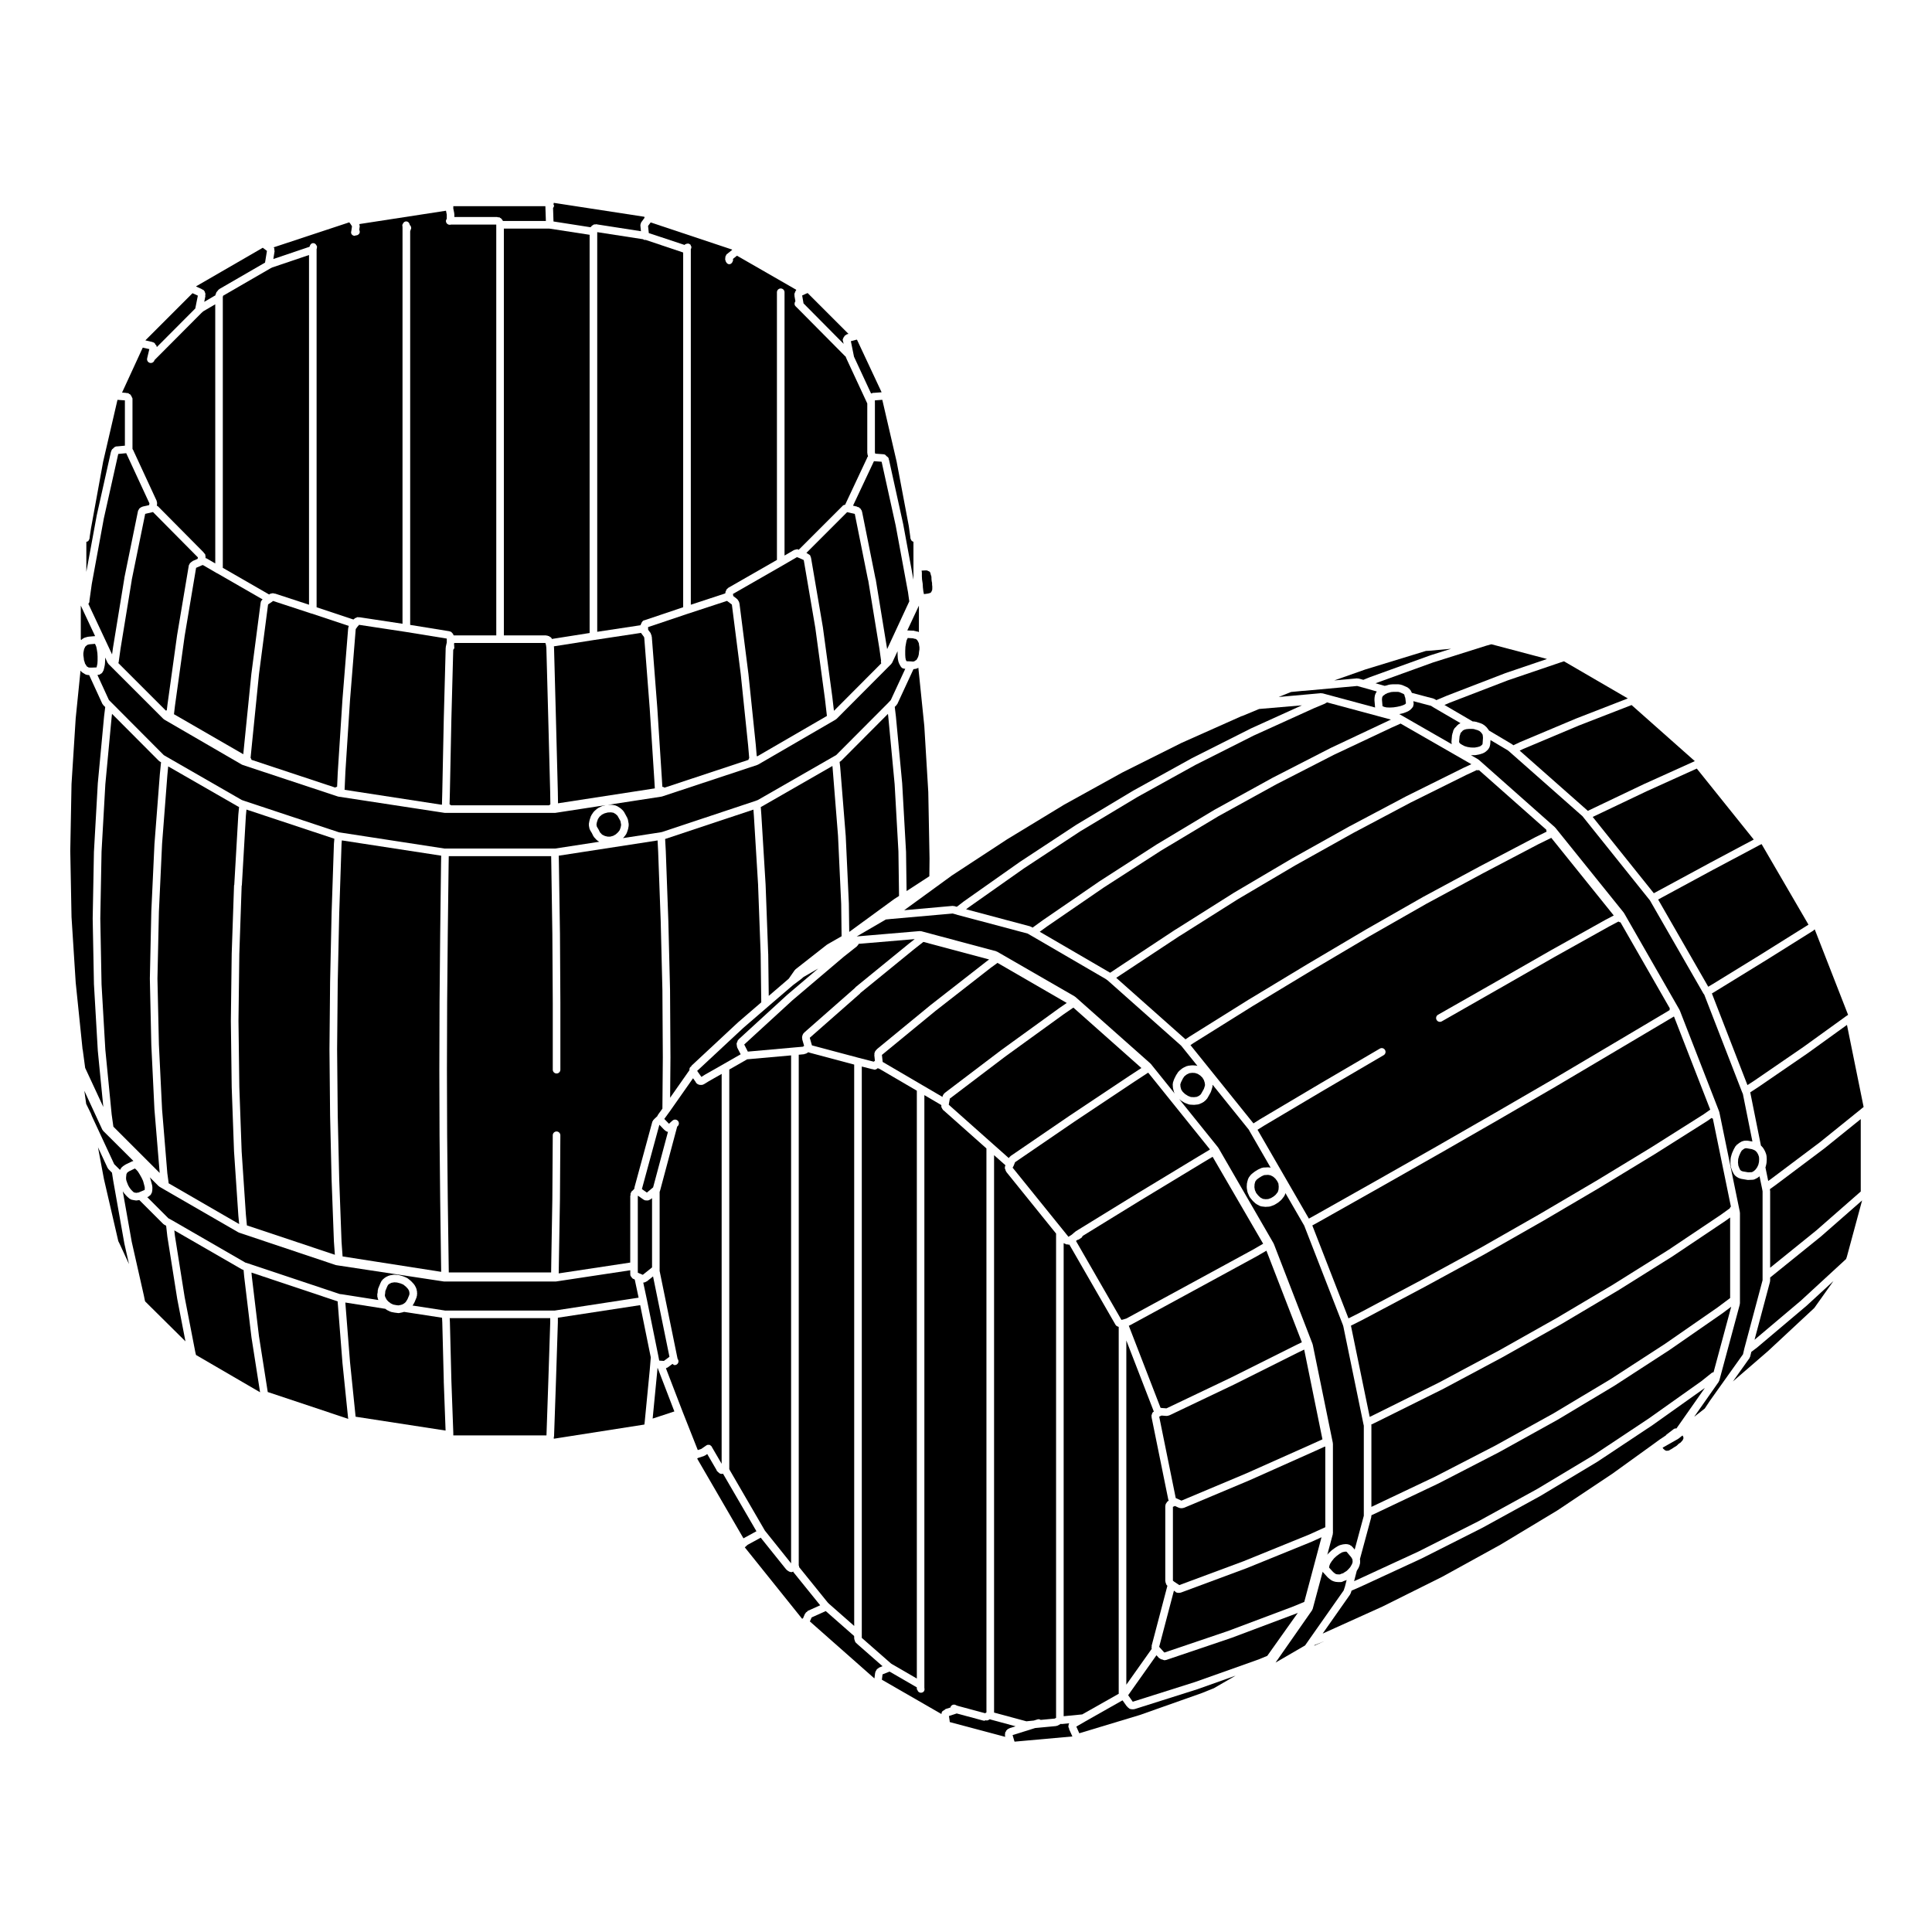 <?xml version="1.0" encoding="UTF-8"?>
<!-- Uploaded to: SVG Repo, www.svgrepo.com, Generator: SVG Repo Mixer Tools -->
<svg fill="#000000" width="800px" height="800px" version="1.1" viewBox="144 144 512 512" xmlns="http://www.w3.org/2000/svg">
 <g>
  <path d="m396.47 384.07c0.074-0.012 0.117 0.051 0.191 0.055 0.055 0.004 0.105-0.035 0.16-0.02l0.746 0.207 1.848-1.43c0.004-0.004 0.016 0 0.023-0.004 0.004-0.004 0.004-0.016 0.012-0.02l14.809-10.434c0.004-0.004 0.012 0 0.016-0.004 0.004 0 0.004-0.012 0.012-0.016l14.918-9.812c0.012-0.004 0.016 0 0.023-0.004 0.004-0.004 0.004-0.016 0.016-0.02l15.145-9.082c0.004-0.004 0.016 0 0.02-0.004 0.004 0 0.004-0.004 0.012-0.012l15.426-8.531c0.004-0.004 0.016 0 0.02 0 0.004-0.004 0.004-0.016 0.016-0.02l15.594-7.856c0.004-0.004 0.012 0 0.02 0 0.004-0.004 0.004-0.016 0.016-0.02l13.508-6.125-11.336 0.969-4.449 1.848c-0.035 0.016-0.074 0.012-0.109 0.023-0.016 0-0.02 0.02-0.035 0.023-0.031 0.004-0.059 0.004-0.09 0.012l-15.906 7.09-15.703 7.856-15.367 8.496-15.133 9.195-14.73 9.648c-0.004 0.004-0.004 0.012-0.004 0.012l-12.543 9.129z"/>
  <path d="m177.57 248.18c0.16 0 0.324-0.039 0.48 0.047 0.066 0.031 0.086 0.109 0.137 0.152 0.047 0.02 0.098 0.031 0.133 0.055 0.016 0.004 0.023 0.012 0.047 0.016 0.047 0.035 0.105 0.02 0.145 0.059 0.059 0.055 0.055 0.141 0.102 0.211 0.09 0.102 0.215 0.156 0.266 0.293 0.016 0.047-0.016 0.098-0.004 0.141 0.004 0.012 0.004 0.023 0.012 0.035 0.105 0.141 0.223 0.289 0.223 0.5v13.27l0.031 0.039c0.023 0.031 0.012 0.074 0.023 0.105 0.02 0.031 0.066 0.035 0.082 0.07l6.281 13.574c0.035 0.074-0.004 0.152 0.012 0.23 0.016 0.074 0.086 0.109 0.086 0.191v0.449c0 0.039-0.035 0.059-0.039 0.102-0.004 0.035 0.023 0.066 0.02 0.105l-0.047 0.211c0.09 0.047 0.195 0.039 0.273 0.109l12.117 12.227c0.023 0.023 0.016 0.059 0.035 0.09 0.07 0.047 0.105 0.109 0.156 0.176 0.02 0.016 0.031 0.031 0.047 0.047 0.055 0.082 0.145 0.105 0.176 0.203l0.055 0.168c0.02 0.055-0.02 0.105-0.016 0.16 0.012 0.055 0.066 0.09 0.066 0.145v0.508c0 0.016-0.016 0.02-0.016 0.035 0.012 0.004 0.016 0.016 0.023 0.02 0.074 0.02 0.152-0.012 0.223 0.031l2.352 1.367-0.008-68.68-3.176 1.859-0.496 0.445v0.004l-12.398 12.449c-0.004 0.004-0.012 0-0.016 0.004-0.102 0.473-0.516 0.797-0.977 0.797-0.07 0-0.137-0.012-0.207-0.023-0.543-0.109-0.898-0.648-0.777-1.188l0.059-0.281c0-0.004 0.004-0.004 0.012-0.012 0-0.012-0.004-0.016-0.004-0.02l0.516-2.156-1.727-0.398c-0.004 0.012 0 0.02-0.012 0.031l-0.039 0.039-5.453 11.844 1.094 0.086c0.051 0.004 0.078 0.047 0.129 0.059z"/>
  <path d="m184.36 234.65c0.016 0.004 0.031-0.012 0.047-0.004 0.016 0.004 0.02 0.023 0.039 0.031 0.258 0.047 0.5 0.188 0.656 0.418 0.016 0.02 0.004 0.047 0.016 0.066 0.039 0.047 0.039 0.109 0.07 0.16 0.02 0.016 0.039 0.023 0.055 0.047 0.035 0.023 0.07 0.047 0.102 0.074 0.023 0.039 0.074 0.039 0.098 0.082 0.035 0.066 0.004 0.141 0.023 0.211 0.035 0.082 0.086 0.145 0.102 0.238l10.184-10.223 0.68-3.402-1.414-0.645-12.496 12.5 1.824 0.422c-0.012-0.004 0 0.02 0.016 0.023z"/>
  <path d="m169.6 280.78c0-0.012-0.004-0.016-0.004-0.023l3.812-17.055c0.012-0.051 0.066-0.07 0.086-0.117 0.016-0.039-0.016-0.074 0.004-0.117l0.102-0.191v-0.008l0.055-0.109c0.066-0.137 0.203-0.188 0.309-0.277 0.07-0.066 0.082-0.156 0.172-0.203l0.059-0.031 0.047-0.047c0.195-0.195 0.453-0.301 0.715-0.301 0.004 0 0.004-0.004 0.012-0.004h0.117l2.012-0.191v-12l-1.953-0.145c-0.004 0-0.012 0.004-0.012 0.004l-3.785 16.32c0 0.004-0.004 0.004-0.004 0.004l-3.129 17.168c0 0.004-0.004 0.012-0.012 0.016 0 0.004 0.004 0.012 0.004 0.016l-0.055 0.262-0.371 2.43v0.004l-0.059 0.559c-0.016 0.156-0.121 0.273-0.203 0.395-0.039 0.07-0.031 0.156-0.09 0.215-0.004 0.004-0.02 0.004-0.023 0.012-0.141 0.133-0.328 0.188-0.523 0.223v7.961l2.715-14.758c-0.008 0 0.004-0.004 0.004-0.008z"/>
  <path d="m203.14 222.36c-0.004 0.012-0.012 0.02-0.02 0.031-0.012 0.039 0.016 0.086-0.004 0.125-0.012 0.02-0.035 0.031-0.047 0.051-0.004 0.016-0.02 0.023-0.023 0.039v71.875l12.27 7.062c0.016-0.016 0.035-0.004 0.055-0.016 0.023-0.02 0.031-0.059 0.059-0.074 0.02-0.012 0.051 0 0.074-0.012 0.02-0.012 0.016-0.039 0.039-0.051l0.109-0.059c0.082-0.039 0.16 0 0.242-0.02 0.086-0.02 0.137-0.098 0.227-0.098 0.023 0 0.047 0.023 0.074 0.031 0.023-0.004 0.039-0.016 0.066-0.016 0.012 0 0.016-0.016 0.031-0.016 0.031 0 0.055 0.031 0.086 0.035 0.035-0.004 0.055-0.035 0.086-0.035 0.09 0 0.145 0.074 0.23 0.098 0.082 0.016 0.156-0.02 0.238 0.016 0.004 0.004 0.012 0 0.016 0l0.012 0.004c0.012 0.004 0.02-0.004 0.031 0l0.039 0.02 8.863 2.906v-92.676l-9.766 3.305-0.469 0.238-12.469 7.211c-0.023 0.004-0.035 0.012-0.051 0.023z"/>
  <path d="m197.58 220.72c0.109 0.047 0.238 0.039 0.332 0.121 0.004 0.004 0.004 0.016 0.012 0.023h0.004l0.168 0.168c0.031 0.031 0.02 0.074 0.047 0.105 0.016 0.02 0.016 0.047 0.035 0.066 0.031 0.039 0.086 0.047 0.105 0.098 0.035 0.07 0 0.141 0.02 0.215 0.051 0.117 0.141 0.207 0.141 0.344 0 0.047-0.039 0.074-0.047 0.117 0.004 0.039 0.047 0.066 0.047 0.105 0 0.066-0.059 0.109-0.07 0.176 0.004 0.09 0.07 0.156 0.051 0.246l-0.297 1.492 2.832-1.664c0.035-0.02 0.07 0 0.105-0.016 0.004-0.016-0.012-0.023-0.004-0.039l0.059-0.227c0.012-0.039 0.051-0.051 0.066-0.09 0.012-0.031-0.016-0.059 0-0.09l0.07-0.141 0.035-0.133c0.051-0.176 0.188-0.289 0.309-0.414v-0.004l0.109-0.168c0.004-0.012 0.02-0.012 0.031-0.02 0.004-0.004 0.016-0.012 0.023-0.016 0.004-0.012 0.016-0.012 0.023-0.016 0.02-0.023 0.004-0.059 0.031-0.086l0.109-0.117c0.035-0.039 0.098-0.031 0.137-0.059 0.035-0.031 0.039-0.09 0.086-0.109l12.09-6.996 0.504-3.098-0.75-0.57s0-0.004-0.004-0.004c0-0.004-0.004 0-0.012-0.004l-0.332-0.262-17.594 10.176-0.105 0.086 1.523 0.691c0.055 0.012 0.059 0.078 0.109 0.109z"/>
  <path d="m175.32 453.56 0.492 0.48 0.16-0.297c0.016-0.031 0.055-0.031 0.074-0.059 0.016-0.031 0.004-0.066 0.023-0.09l0.223-0.277c0.035-0.047 0.102-0.039 0.137-0.074 0.039-0.039 0.039-0.105 0.09-0.133l0.676-0.453c0.02-0.016 0.051 0 0.07-0.016 0.023-0.016 0.031-0.047 0.055-0.059l1.738-0.836c0.051-0.02 0.098 0.004 0.141-0.004 0.051-0.02 0.074-0.07 0.121-0.082l0.023-0.004-8.023-7.988c-0.035-0.035-0.02-0.086-0.051-0.117-0.051-0.059-0.117-0.102-0.152-0.172l-4.762-10.305 0.484 3.465 1.219 2.488c0.004 0.016-0.004 0.031 0.004 0.039 0.004 0.016 0.02 0.016 0.023 0.031l0.316 0.797 5.863 12.617z"/>
  <path d="m190.96 488.11c-0.004-0.004-0.012-0.012-0.012-0.016l-2.578-16.27c0-0.004 0.004-0.012 0.004-0.02 0-0.012-0.016-0.016-0.016-0.023l-0.328-2.949-0.492-0.254c-0.051-0.023-0.055-0.09-0.102-0.117-0.039-0.035-0.102-0.02-0.137-0.059l-6.379-6.375-0.676 0.102c-0.051 0.004-0.102 0.012-0.141 0.012-0.055 0-0.105-0.004-0.168-0.016l-0.676-0.109c-0.004 0-0.004-0.004-0.016-0.012-0.016 0-0.035 0-0.055-0.004l-0.449-0.105c-0.082-0.02-0.105-0.098-0.176-0.125-0.078-0.051-0.172-0.043-0.246-0.109l-0.508-0.453c-0.012-0.004-0.004-0.02-0.016-0.023-0.004-0.012-0.02-0.004-0.031-0.016l-0.332-0.332c-0.012-0.012-0.004-0.031-0.016-0.039-0.012-0.012-0.023-0.004-0.035-0.016l-0.395-0.453c-0.016-0.016-0.004-0.039-0.02-0.055-0.012-0.016-0.035-0.012-0.047-0.023l-0.379-0.539 2.367 13.355 3.246 14.375c0 0.004-0.004 0.012 0 0.016 0 0.004 0.004 0.004 0.004 0.012l0.258 1.27 0.051 0.105 0.047 0.09 10.637 10.543-2.195-11.336c-0.004-0.016 0.004-0.02 0.004-0.031z"/>
  <path d="m225.84 209.46c0.039-0.016 0.082 0.016 0.117 0.012l0.039-0.109c0.016-0.039 0.059-0.051 0.082-0.09 0.102-0.457 0.449-0.84 0.934-0.84 0.387 0 0.66 0.242 0.828 0.551 0.02 0.023 0.02 0.055 0.035 0.074 0.051 0.121 0.145 0.215 0.145 0.352v0.055c0 0.051-0.047 0.082-0.051 0.121-0.004 0.039 0.031 0.074 0.02 0.117l-0.055 0.223c-0.004 0.016-0.02 0.023-0.031 0.047 0 0.012 0.012 0.023 0.004 0.039 0 0.004-0.004 0.004-0.004 0.004v94.914l9.793 3.258c0.031-0.039 0.02-0.098 0.055-0.125 0.051-0.047 0.121-0.039 0.18-0.074 0.07-0.066 0.09-0.156 0.172-0.203 0.066-0.035 0.137-0.004 0.207-0.023 0.141-0.098 0.281-0.203 0.473-0.203h0.109c0.02 0 0.035 0.02 0.059 0.023 0.02-0.004 0.035-0.023 0.055-0.023 0.047 0 0.074 0.039 0.117 0.051 0.055 0 0.09-0.051 0.145-0.035l11.402 1.727 0.004-104.16v-0.977l-0.035-0.176c-0.004-0.035 0.023-0.066 0.02-0.102-0.004-0.039-0.039-0.055-0.039-0.098v-0.109c0-0.152 0.102-0.258 0.156-0.383 0.02-0.023 0.02-0.055 0.035-0.082 0.172-0.309 0.441-0.543 0.816-0.543 0.508 0 0.883 0.395 0.953 0.875 0.004 0.023 0.031 0.035 0.035 0.055l0.012 0.059c0 0.012 0.012 0.016 0.012 0.02s-0.004 0.004-0.004 0.004l0.004 0.023c0.031 0.023 0.074 0.016 0.102 0.047 0.137 0.152 0.172 0.344 0.207 0.527 0.004 0.016 0.016 0.023 0.016 0.039 0.031 0.207-0.035 0.387-0.141 0.574-0.023 0.055-0.004 0.109-0.039 0.16l-0.023 0.035c-0.004 0.012 0.004 0.016 0 0.023l-0.059 0.176v104.31l10.102 1.637c0.012 0 0.02 0.004 0.031 0.004l0.125 0.02c0.012 0 0.016 0.016 0.023 0.016 0.012 0.004 0.02-0.004 0.031-0.004l0.227 0.051c0.051 0.012 0.07 0.066 0.109 0.082s0.098-0.016 0.137 0.012l0.109 0.059c0.105 0.055 0.133 0.172 0.211 0.258 0.016 0.02 0.047 0.031 0.059 0.055 0.051 0.066 0.133 0.074 0.172 0.152l0.035 0.082h0.004v0.004l0.016 0.031c0.016 0.035-0.004 0.07 0.004 0.105 0.055 0.074 0.117 0.133 0.152 0.223h11.27l-0.004-108.03v-0.84h-11.992l-0.105 0.023c-0.082 0.02-0.156 0.031-0.238 0.031-0.457 0-0.871-0.312-0.977-0.77-0.074-0.309 0.023-0.586 0.195-0.816v-1.117l-0.207-1.027-22.957 3.535c0.047 0.086 0.012 0.176 0.02 0.266 0.02 0.105 0.098 0.191 0.082 0.301l-0.137 0.961c0.195 0.367 0.223 0.805-0.098 1.125l-0.055 0.055c-0.195 0.195-0.457 0.297-0.715 0.297h-0.07c-0.098 0.031-0.168 0.109-0.266 0.109-0.25 0-0.504-0.098-0.699-0.281-0.289-0.277-0.301-0.664-0.188-1.02l0.176-1.223-0.004-0.004-0.434-0.68-0.289-0.363-20.027 6.621c0.09 0.152 0.195 0.297 0.195 0.484 0 0.055-0.051 0.098-0.059 0.145 0.039 0.137 0.121 0.262 0.102 0.406l-0.332 2.062z"/>
  <path d="m176.95 473.45c-0.004-0.012-0.016-0.016-0.016-0.023l-2.973-16.777c0-0.004 0.004-0.012 0.004-0.02 0 0-0.004 0-0.004-0.004l-0.289-1.855-0.945-0.945c-0.031-0.035-0.02-0.082-0.051-0.117-0.051-0.059-0.117-0.102-0.152-0.172l-2.559-5.5 1.594 8.5c0 0.004 0.004 0.004 0.004 0.004l3.789 16.379 0.328 0.66c0 0.004 0.004 0.004 0.004 0.004v0.004c0.004 0.004 0 0.012 0 0.016 0.004 0.012 0.012 0.012 0.016 0.016l2.484 5.371-1.246-5.512c0.008-0.012 0.012-0.023 0.012-0.027z"/>
  <path d="m171.38 437.36-1.465-14.945c0-0.012 0.012-0.016 0.004-0.023 0-0.004-0.004-0.012-0.004-0.016l-1.008-17.387c0-0.004 0.004-0.012 0.004-0.016 0-0.012-0.012-0.016-0.012-0.023l-0.336-17.496c0-0.012 0.012-0.012 0.012-0.02 0-0.012-0.012-0.012-0.012-0.02l0.332-17.781c0-0.012 0.012-0.016 0.012-0.023 0-0.004-0.004-0.012-0.004-0.016l1.008-17.895c0-0.004 0.004-0.012 0.004-0.016 0-0.012-0.004-0.012-0.004-0.02l1.684-17.945c0-0.004 0.012-0.012 0.012-0.016s-0.004-0.012-0.004-0.016l0.281-2.312-0.555-0.555c-0.035-0.035-0.023-0.086-0.051-0.117-0.051-0.066-0.117-0.105-0.152-0.176l-3.496-7.617-0.543-0.047c-0.031 0-0.047-0.035-0.082-0.039-0.121-0.02-0.25-0.035-0.363-0.105l-0.73-0.441c-0.016-0.012-0.016-0.031-0.031-0.039-0.016-0.016-0.039-0.004-0.055-0.02l-0.223-0.168c-0.074-0.055-0.074-0.145-0.125-0.215-0.039-0.047-0.105-0.031-0.137-0.082l-0.004-0.012-1.266 12.508s0 0.004-0.004 0.004l-1.113 17.516v0.004l-0.332 17.707 0.332 17.531v0.004l1.113 17.461c0.004 0 0.004 0.004 0.004 0.004l1.793 17.441c0.004 0.031-0.023 0.047-0.02 0.074 0.012 0.047 0.066 0.07 0.07 0.117l0.656 4.898z"/>
  <path d="m165.91 313.26c0.059-0.055 0.145-0.039 0.215-0.082 0.066-0.039 0.098-0.117 0.172-0.141l0.734-0.223c0.023-0.004 0.047 0.012 0.07 0.004 0.023-0.004 0.035-0.031 0.059-0.035l0.332-0.055c0.016 0 0.023 0.012 0.039 0.012 0.016-0.004 0.02-0.02 0.035-0.02l1.637-0.141-3.793-8.09v8.922l0.098 0.215z"/>
  <path d="m367.57 235.12-0.082-0.379-0.051-0.102c-0.039-0.086 0-0.168-0.02-0.258-0.02-0.074-0.09-0.109-0.09-0.195v-0.223c0-0.07 0.059-0.109 0.074-0.176 0.004-0.07 0.055-0.117 0.082-0.188 0.066-0.145 0.109-0.289 0.238-0.387 0.004-0.004 0-0.016 0.004-0.02l0.109-0.172c0.098-0.145 0.258-0.195 0.398-0.273 0.082-0.047 0.105-0.133 0.203-0.156l0.207-0.051 0.211-0.059-10.82-10.82-0.422 0.172-1.031 0.473 0.363 2.098z"/>
  <path d="m387.48 314.43-0.09-0.227-0.25-0.457-0.121-0.156-0.312-0.258-0.402-0.066c-0.02-0.004-0.023-0.02-0.039-0.023-0.066-0.016-0.133-0.016-0.191-0.039l-0.109-0.051-1.41-0.074-0.035 0.066-0.281 0.613-0.141 0.75v0.004l-0.156 0.887-0.051 1.066v1.02 0.004l0.047 0.805 0.121 0.586 0.176 0.348 1.266 0.051c0.02 0 0.023 0.02 0.047 0.02 0.016 0 0.023-0.012 0.039-0.012l0.312 0.039 0.367-0.059 0.488-0.324c0.031-0.02 0.07-0.004 0.102-0.02l0.195-0.359c0-0.004 0.004-0.004 0.012-0.004v-0.012l0.18-0.316 0.121-0.316 0.133-0.543 0.051-0.578c0-0.016 0.02-0.023 0.02-0.047 0.004-0.016-0.016-0.031-0.012-0.047l0.102-0.578v-0.594l-0.102-0.637c0-0.012 0.004-0.016 0.004-0.023 0-0.012-0.016-0.016-0.016-0.031l-0.039-0.395c-0.016 0-0.023-0.004-0.023-0.012z"/>
  <path d="m375.86 250.68v13.215l0.09 0.328 2 0.145c0.016 0 0.02 0.016 0.035 0.016 0.277-0.016 0.551 0.059 0.762 0.266 0.035 0.035 0.031 0.098 0.059 0.125 0.039 0.035 0.102 0.023 0.133 0.059 0.031 0.031 0.02 0.074 0.047 0.105 0.004 0 0.004 0 0.004 0.004 0.262 0.125 0.473 0.332 0.539 0.637 0.012 0.047-0.02 0.09-0.02 0.133 0.02 0.047 0.07 0.066 0.082 0.109l3.758 17.055c0 0.012-0.004 0.016-0.004 0.02 0.004 0.004 0.012 0.012 0.012 0.016l2.715 14.707v-10.047c-0.352-0.086-0.605-0.324-0.695-0.676-0.02-0.066-0.086-0.105-0.09-0.172l-0.004-0.047-0.004 0.012-0.051-0.5-0.387-2.781-3.234-17.125-0.004-0.004-3.785-16.324-1.965 0.145v0.582z"/>
  <path d="m386.23 311.15c0.066 0.004 0.102 0.066 0.156 0.082 0.059 0.012 0.117-0.023 0.176 0l0.176 0.074 0.543 0.09c0.098 0.016 0.137 0.102 0.223 0.137h0.016v-7.031l-3.074 6.566z"/>
  <path d="m300.48 204.22c0.039-0.07 0.117-0.086 0.168-0.137 0.035-0.035 0.051-0.082 0.09-0.105 0.047-0.039 0.039-0.102 0.09-0.133l0.168-0.105 0.133-0.098c0.023-0.02 0.059-0.004 0.09-0.02 0.031-0.02 0.031-0.055 0.059-0.07l0.109-0.055c0.125-0.055 0.262-0.016 0.395-0.016 0.102-0.012 0.168-0.082 0.281-0.055l0.211 0.051 11.586 1.797-0.141-1.379c0-0.02 0.02-0.035 0.016-0.055 0-0.02-0.02-0.031-0.02-0.051v-0.227c0-0.09 0.074-0.145 0.098-0.23 0.02-0.074-0.023-0.145 0.016-0.223l0.055-0.105c0.016-0.031 0.051-0.031 0.07-0.059 0.016-0.031 0-0.066 0.02-0.09l0.832-1.129-0.035-0.266c-0.004-0.004-0.004-0.012-0.012-0.016l-24-3.688-0.039 0.211v0.047c0 0.016-0.016 0.02-0.016 0.035l-0.004 0.031c-0.004 0.016-0.02 0.023-0.023 0.039 0 0.012-0.004 0.016-0.012 0.023l0.004 0.004c0.055 0.121 0.156 0.211 0.156 0.367 0 0.211-0.109 0.414-0.258 0.594l0.117 3.586z"/>
  <path d="m277.53 312.39h11.164c0.055 0 0.09 0.051 0.141 0.059 0.012 0 0.016-0.012 0.023-0.012 0.004 0 0.012 0.004 0.016 0.004 0.039 0.012 0.066-0.023 0.105-0.012l0.168 0.051c0.031 0.012 0.039 0.047 0.07 0.059 0.059 0.016 0.109-0.02 0.172 0.012l0.07 0.035 0.082 0.031c0.074 0.023 0.102 0.105 0.16 0.145 0.07 0.039 0.156 0.031 0.215 0.09l0.223 0.223c0.066 0.066 0.055 0.156 0.098 0.23 0.012 0.012 0.02 0.016 0.023 0.023l9.996-1.578v-105.53l-10.516-1.621c-0.016 0-0.02 0.016-0.035 0.016-0.031 0-0.047-0.031-0.074-0.031h-12.102z"/>
  <path d="m325.44 208.92c0.023-0.039 0.02-0.09 0.047-0.121 0.066-0.055 0.141-0.047 0.211-0.086 0.102-0.07 0.188-0.098 0.301-0.121 0.141-0.035 0.273-0.051 0.414-0.02 0.051 0.004 0.102-0.031 0.145-0.012 0.07 0.023 0.098 0.102 0.152 0.133 0.074 0.051 0.168 0.035 0.238 0.105 0.055 0.055 0.039 0.121 0.082 0.18 0.059 0.09 0.09 0.172 0.117 0.277 0.023 0.09 0.105 0.156 0.105 0.246 0 0.07-0.07 0.121-0.086 0.191-0.012 0.055 0.031 0.102 0.012 0.152-0.02 0.059-0.082 0.09-0.105 0.141v94.27l8.938-2.934h0.004l0.141-0.051c0.02-0.004 0.035 0.012 0.055 0.004v-0.176c0-0.066 0.059-0.105 0.07-0.16 0.012-0.055-0.031-0.109-0.012-0.172 0.023-0.066 0.102-0.098 0.133-0.152 0.035-0.102 0.012-0.203 0.074-0.289l0.168-0.223c0.016-0.02 0.047-0.016 0.059-0.035 0.02-0.02 0.012-0.055 0.031-0.074 0.039-0.039 0.105-0.031 0.145-0.059 0.051-0.051 0.059-0.121 0.117-0.156l12.902-7.394-0.004-69.855v-1.074c0-0.555 0.453-1.008 1.008-1.008 0.555 0 1.008 0.453 1.008 1.008v1.148c-0.004 0.02 0.012 0.035 0.004 0.055 0 0.004-0.004 0.004-0.004 0.004v68.562l2.352-1.367c0.012-0.004 0.02 0 0.035-0.004 0.012-0.004 0.012-0.02 0.02-0.023l0.227-0.109c0.023-0.012 0.047 0.004 0.07-0.004 0.004 0 0.004-0.004 0.004-0.004l0.109-0.055c0.059-0.023 0.117 0.004 0.176-0.012 0.035 0 0.055-0.035 0.09-0.035h0.047c0.051-0.012 0.074-0.055 0.121-0.055h0.168c0.066 0 0.102 0.055 0.156 0.066 0.012 0.004 0.012 0.004 0.02 0.012 0.059 0.012 0.105 0.047 0.16 0.066l11.676-11.676c0.172-0.172 0.395-0.23 0.621-0.258l5.812-12.367 0.031-0.133c0.023-0.105 0.121-0.156 0.176-0.246 0.023-0.039 0.02-0.086 0.051-0.117l-0.16-0.59c-0.016-0.051 0.023-0.09 0.02-0.137-0.012-0.051-0.055-0.082-0.055-0.125v-13.129l-5.406-11.637v-0.016c-0.004-0.004-0.012-0.004-0.016-0.016l-0.336-0.805c-0.035-0.031-0.086-0.02-0.109-0.051l-12.672-12.781c-0.004-0.004-0.012-0.004-0.012-0.004l-0.449-0.449c-0.363-0.363-0.352-0.922-0.047-1.32l-0.238-1.355c-0.004-0.035 0.023-0.059 0.02-0.098 0-0.031-0.035-0.047-0.035-0.082v-0.453c0-0.117 0.09-0.195 0.121-0.301 0.012-0.035 0.023-0.066 0.039-0.102 0.004-0.004-0.004-0.016 0-0.02 0.004-0.012 0.016-0.016 0.02-0.023 0.051-0.105 0.047-0.23 0.125-0.312 0.016-0.012 0.035-0.012 0.051-0.02l0.004-0.004c0.047-0.07 0.051-0.168 0.098-0.23 0.016-0.016 0.047-0.012 0.066-0.023l-15.75-9.059-1.066 0.852 0.016 0.098c0.004 0.035-0.023 0.059-0.02 0.098 0 0.035 0.035 0.051 0.035 0.086v0.117c0 0.035-0.031 0.055-0.035 0.086-0.004 0.016 0.012 0.023 0.004 0.035-0.012 0.035-0.047 0.055-0.055 0.09-0.02 0.082-0.055 0.141-0.09 0.211-0.012 0.016-0.012 0.035-0.02 0.051-0.176 0.301-0.441 0.539-0.816 0.539-0.371 0-0.645-0.242-0.816-0.543-0.105-0.117-0.125-0.25-0.172-0.398l-0.004-0.004-0.004-0.035s0-0.004-0.004-0.012c0-0.004-0.004-0.012-0.004-0.016v-0.004c-0.031-0.125-0.109-0.242-0.086-0.371 0.004-0.023 0.023-0.031 0.035-0.055 0-0.012-0.012-0.012-0.012-0.02v-0.227c0-0.055 0.051-0.086 0.055-0.133 0.004-0.047-0.035-0.082-0.02-0.125l0.059-0.223c0.023-0.102 0.117-0.141 0.168-0.227 0.039-0.07 0.02-0.145 0.082-0.211l0.105-0.109c0.023-0.023 0.059-0.016 0.086-0.039 0.031-0.016 0.051-0.02 0.082-0.035 0.012-0.012 0.016-0.023 0.031-0.035 0.012-0.012 0.012-0.031 0.02-0.039l0.031-0.02c0.012-0.012 0.012-0.023 0.02-0.031l0.035-0.02 1.066-0.852-0.02-0.105-21.562-7.188-0.691 0.934 0.195 1.891z"/>
  <path d="m264.37 200.67c0.004 0.039 0.039 0.059 0.039 0.102v0.734h11.332c0.074 0 0.125 0.066 0.203 0.082 0.023 0 0.047 0 0.07 0.004 0.051-0.004 0.098 0 0.141 0.004 0.086 0.016 0.16-0.023 0.242 0.012 0.059 0.031 0.082 0.105 0.133 0.141 0.086 0.047 0.188 0.035 0.262 0.105 0.051 0.051 0.047 0.125 0.086 0.188 0.066 0.059 0.16 0.066 0.211 0.141 0.02 0.031 0.004 0.074 0.023 0.105 0.082 0.074 0.121 0.176 0.18 0.277h11.371l-0.133-3.891c0-0.016 0.016-0.02 0.016-0.035h-24.414v0.559c0 0.012-0.012 0.016-0.012 0.023l0.273 1.352c0.004 0.031-0.027 0.062-0.023 0.098z"/>
  <path d="m302.27 205.52v105.91l11.457-1.734c0.02-0.004 0.031 0.012 0.047 0.012l0.004-0.004c0.004-0.059-0.035-0.105-0.016-0.16 0.023-0.086 0.109-0.125 0.16-0.203 0.039-0.121 0.023-0.258 0.125-0.359l0.074-0.082c0.125-0.258 0.332-0.465 0.637-0.535 0.035-0.012 0.066 0.016 0.098 0.012 0.023-0.004 0.031-0.035 0.051-0.039l10.141-3.414v-93.973l-0.047-0.047s0-0.004-0.004-0.004l-9.926-3.332c-0.031 0.004-0.047 0.035-0.07 0.035-0.238 0-0.438-0.09-0.609-0.207z"/>
  <path d="m374.84 248.27c0.086-0.051 0.18-0.035 0.277-0.055 0.086-0.031 0.133-0.105 0.238-0.105h0.215l2.066-0.152-6.523-13.93h-0.02-0.145l-1.461 0.387 0.832 4.117z"/>
  <path d="m371.04 579.56c-0.004-0.004-0.004-0.016-0.012-0.02-0.004-0.004-0.02-0.004-0.023-0.012-0.031-0.023-0.02-0.07-0.047-0.102l-0.016-0.016c-0.031-0.023-0.07-0.016-0.102-0.047l-0.105-0.117c-0.02-0.02-0.012-0.051-0.023-0.074l-0.012-0.012c-0.031-0.047-0.086-0.066-0.105-0.109-0.035-0.066-0.004-0.137-0.023-0.207-0.016-0.023-0.047-0.035-0.059-0.066-0.016-0.031 0.004-0.07-0.004-0.102-0.023-0.082-0.098-0.133-0.098-0.223 0-0.02 0.02-0.031 0.02-0.051-0.016-0.066-0.074-0.105-0.074-0.176 0-0.047 0.039-0.074 0.047-0.117-0.004-0.039-0.047-0.066-0.047-0.105v-0.441l-7.527-6.613-3.719 1.676-0.023 0.023-0.465 1.047 17.055 15.062 0.066-0.023 0.176-1.426c0.004-0.039 0.047-0.059 0.055-0.102 0.012-0.039-0.02-0.074-0.004-0.109 0.016-0.047 0.07-0.059 0.09-0.105 0.016-0.051-0.02-0.102 0.004-0.145 0.031-0.066 0.105-0.082 0.141-0.133 0.047-0.098 0.035-0.203 0.109-0.281 0.035-0.035 0.09-0.031 0.125-0.059 0.031-0.035 0.02-0.09 0.055-0.121 0.055-0.051 0.137-0.047 0.203-0.086 0.086-0.074 0.121-0.188 0.238-0.23l0.945-0.379z"/>
  <path d="m406.5 599.69c-0.02-0.004-0.023-0.031-0.047-0.035-0.047-0.016-0.09-0.012-0.125-0.031-0.004 0-0.004-0.004-0.004-0.012l-0.215 0.133c-0.023 0.016-0.055 0.012-0.082 0.023-0.02 0.012-0.02 0.031-0.039 0.039l-0.109 0.051c-0.133 0.055-0.273 0.086-0.402 0.086-0.09 0-0.168-0.051-0.25-0.074-0.105 0.039-0.188 0.133-0.312 0.133h-0.109c-0.09 0-0.172-0.012-0.262-0.035l-7.004-1.883-2.062 0.676 0.172 1.152c0 0.012-0.012 0.016-0.004 0.023 0 0.012 0.012 0.016 0.012 0.023l0.039 0.406 14.707 3.918-0.055-0.188c-0.016-0.051 0.02-0.098 0.016-0.141-0.012-0.055-0.059-0.09-0.059-0.141 0-0.039 0.039-0.074 0.047-0.109-0.004-0.047-0.047-0.07-0.047-0.105 0-0.074 0.066-0.125 0.082-0.203 0.012-0.117-0.035-0.23 0.02-0.344 0.031-0.066 0.109-0.09 0.156-0.145 0.051-0.125 0.059-0.273 0.16-0.371 0.035-0.035 0.09-0.023 0.125-0.055 0.039-0.039 0.035-0.105 0.086-0.137l0.227-0.168c0.023-0.02 0.055-0.004 0.082-0.02 0.023-0.016 0.031-0.051 0.055-0.066 0.047-0.023 0.105 0 0.152-0.016 0.051-0.023 0.07-0.09 0.125-0.105l1.566-0.488z"/>
  <path d="m395.93 596.3c0.25-0.5 0.848-0.707 1.355-0.449l0.168 0.086 0.367 0.137 7.238 1.949c0.004 0 0.004-0.012 0.012-0.012 0.004-0.004 0.016 0 0.02 0l0.328-0.203-0.004-149.46-11.27-10.016c-0.016-0.016-0.012-0.039-0.031-0.055-0.051-0.039-0.109-0.023-0.156-0.074l-0.055-0.059c-0.023-0.031-0.016-0.07-0.035-0.102-0.012-0.004-0.02-0.004-0.023-0.012-0.016-0.016-0.012-0.035-0.02-0.051-0.016-0.023-0.051-0.016-0.066-0.039l-0.059-0.105c-0.016-0.023 0.004-0.051-0.012-0.074-0.105-0.156-0.223-0.312-0.223-0.523v-0.055l-0.004-0.016c-0.012-0.023 0.012-0.051 0.004-0.074v-0.082c0-0.004 0.004-0.012 0.004-0.016 0-0.016 0.004-0.031 0.004-0.051-0.004-0.035-0.031-0.066-0.035-0.105l-4.469-2.621v157.1c0.117 0.406 0.035 0.863-0.344 1.109-0.168 0.109-0.359 0.168-0.551 0.168-0.324 0-0.648-0.16-0.84-0.457-0.02-0.031-0.004-0.07-0.02-0.102-0.145-0.176-0.262-0.383-0.262-0.625 0-0.039 0.039-0.074 0.047-0.109-0.004-0.039-0.047-0.07-0.047-0.105v-0.039l-7.211-4.176-1.855 0.746-0.176 1.414 15.789 9.094c0.012-0.035-0.004-0.074 0.012-0.105 0.023-0.309 0.137-0.594 0.414-0.77 0.031-0.02 0.07-0.004 0.102-0.02 0.023-0.02 0.02-0.059 0.051-0.082 0.023-0.02 0.059-0.004 0.09-0.02 0.035-0.031 0.086-0.031 0.121-0.055 0.105-0.102 0.176-0.227 0.316-0.277l1.309-0.418c0.02-0.062-0.012-0.125 0.016-0.188z"/>
  <path d="m354.27 560.65c-0.035-0.039-0.016-0.098-0.039-0.137-0.012-0.012-0.016-0.02-0.02-0.031l-0.172 0.074c-0.121 0.055-0.258 0.082-0.387 0.082-0.023 0-0.051-0.02-0.074-0.023l-0.004 0.004c-0.035 0-0.07-0.031-0.105-0.035-0.137-0.031-0.273-0.051-0.383-0.125-0.004-0.004-0.012 0-0.016-0.004l-0.133-0.098-0.168-0.105s0-0.004-0.004-0.004c-0.004-0.004-0.012 0-0.016-0.004l-0.168-0.109c-0.051-0.035-0.055-0.105-0.102-0.145-0.035-0.035-0.09-0.02-0.121-0.059l-6.762-8.43-3.481 1.898-0.469 0.422h-0.004c-0.004 0.004-0.004 0.012-0.004 0.012l-0.262 0.23 15.18 18.918 0.242-0.098 0.523-1.203c0.031-0.066 0.105-0.082 0.141-0.137 0.035-0.055 0.031-0.137 0.086-0.188 0.02-0.02 0.051-0.012 0.066-0.031 0.016-0.016 0.012-0.039 0.023-0.055 0.051-0.055 0.137-0.051 0.203-0.098 0.09-0.105 0.141-0.238 0.277-0.297l3.238-1.457z"/>
  <path d="m335.67 534.66c-0.016-0.023 0-0.059-0.012-0.086-0.004-0.004-0.004-0.016-0.012-0.016 0-0.004-0.004-0.004-0.004-0.012-0.059 0.012-0.105 0.051-0.168 0.051h-0.281c-0.309 0-0.555-0.152-0.742-0.363l-0.066-0.035c-0.039-0.02-0.047-0.074-0.086-0.102-0.18-0.105-0.332-0.258-0.406-0.488l-0.004-0.004v-0.004l-0.016-0.059-2.453-4.211-0.527 0.367c-0.055 0.035-0.109 0.031-0.172 0.055-0.035 0.016-0.047 0.059-0.086 0.074l-1.352 0.453c-0.055 0.02-0.105 0.02-0.168 0.031l-0.363 0.223 12.277 21.148c0.012-0.004 0.012-0.02 0.02-0.023l3.414-1.863z"/>
  <path d="m487.52 571.6c-0.012 0.004-0.016 0-0.023 0.004-0.004 0-0.004 0.012-0.012 0.012l-17.16 6.449c-0.004 0-0.012 0-0.02 0.004-0.047 0.016-0.09 0.016-0.133 0.023-0.02 0.004-0.023 0.035-0.047 0.039l-17.055 5.773c-0.105 0.035-0.215 0.055-0.324 0.055h-0.281c-0.031 0-0.047-0.031-0.074-0.031h-0.004c-0.098 0-0.176-0.086-0.266-0.109h-0.012l-0.223-0.055-0.004-0.004h-0.012l-0.227-0.059c-0.109-0.031-0.168-0.133-0.262-0.195-0.074-0.051-0.172-0.035-0.23-0.105l-0.676-0.746-7.481 10.566c0.012 0.02 0 0.035 0.004 0.055l1.195 1.699 16.504-5.223 16.887-6h0.004l2.254-0.938 8.086-11.387z"/>
  <path d="m461.37 591.65-16.66 5.273c-0.105 0.035-0.207 0.051-0.309 0.051h-0.395c-0.066 0-0.125-0.004-0.191-0.02l-0.281-0.055c-0.207-0.039-0.344-0.18-0.484-0.316h-0.004l-0.07-0.047c-0.02-0.023-0.059-0.023-0.074-0.051-0.004-0.004-0.012-0.004-0.016-0.012l-0.008-0.008c-0.055-0.035-0.055-0.105-0.102-0.145l-0.004-0.012c-0.012-0.012-0.012-0.02-0.02-0.031-0.035-0.039-0.105-0.023-0.133-0.07l-1.125-1.586-0.238 0.109-9.652 5.465-2.367 1.371 0.789 1.77 16.066-4.852 16.426-5.809 2.629-1.066h0.012l0.52-0.207 5.773-3.336-10.066 3.578c0.004 0.004-0.004 0-0.016 0.004z"/>
  <path d="m440.31 592.96c0.012-0.004 0.02 0 0.023-0.004 0.012-0.004 0.012-0.016 0.02-0.02l0.117-0.059v-97.234c-0.086-0.02-0.156-0.059-0.238-0.105-0.023-0.004-0.051-0.004-0.074-0.016l-0.105-0.051c-0.012-0.004-0.012-0.016-0.02-0.02-0.02-0.02-0.051-0.012-0.07-0.031-0.16-0.098-0.301-0.23-0.395-0.414-0.012-0.016 0.004-0.039-0.004-0.055-0.004-0.012-0.02-0.004-0.023-0.016l-12.148-21.098-0.016-0.02c-0.07 0.016-0.133 0.039-0.203 0.039-0.082 0-0.141-0.051-0.215-0.066-0.004 0-0.004 0.004-0.012 0.004-0.031 0-0.051-0.023-0.074-0.031-0.035 0.004-0.059 0.031-0.098 0.031-0.109 0-0.227-0.02-0.332-0.059-0.066-0.023-0.098-0.102-0.156-0.133-0.133-0.051-0.281-0.055-0.387-0.16-0.012-0.012-0.012-0.035-0.02-0.047v125.42l4.918-0.48z"/>
  <path d="m427.32 602.05v-0.031c-0.086-0.141-0.191-0.281-0.191-0.457 0-0.02 0.02-0.035 0.02-0.055s-0.02-0.035-0.02-0.055c0-0.047 0.039-0.074 0.047-0.117-0.023-0.23 0.047-0.438 0.176-0.641l-1.918 0.188c-0.035 0-0.07 0.004-0.102 0.004-0.012 0-0.016-0.004-0.02-0.012-0.004 0-0.004 0.004-0.012 0.004-0.055 0-0.109-0.031-0.168-0.039l-0.781 0.43c-0.012 0.004-0.023 0.004-0.035 0.012-0.004 0.004-0.012 0.012-0.016 0.016-0.109 0.055-0.23 0.066-0.352 0.082-0.012 0-0.02 0.012-0.035 0.012-0.059 0.012-0.098 0.066-0.156 0.066-0.031 0-0.051-0.031-0.082-0.031-0.02 0-0.031 0.023-0.051 0.023l-5.297 0.5-5.981 1.867 0.457 1.559 0.074 0.18 15.316-1.375-0.883-1.969c-0.012-0.051 0.023-0.109 0.008-0.16z"/>
  <path d="m291.84 493.21v1.23c0 0.004-0.004 0.012-0.004 0.016 0 0.012 0.004 0.016 0.004 0.02l-0.504 15.598-0.508 14.637c-0.004 0.07-0.066 0.105-0.082 0.172 0 0.059 0.031 0.105 0.02 0.168v0.016c-0.004 0.035 0.02 0.059 0.012 0.098l-0.023 0.074 0.012 0.039 24-3.758 0.082-0.637v-0.004l1.344-13.852v-0.004l0.273-3.305-2.812-13.844z"/>
  <path d="m261.61 510.07s-0.008 0 0 0l-0.398-15.578-0.066-1.281-10.07-1.551-0.344 0.105c-0.023 0.012-0.051 0.004-0.074 0.012-0.012 0.004-0.012 0.016-0.02 0.016l-0.84 0.168c-0.07 0.016-0.133 0.02-0.195 0.02-0.047 0-0.09-0.004-0.133-0.012l-0.84-0.109c-0.004 0-0.004-0.004-0.012-0.004-0.016-0.004-0.035 0-0.051-0.004l-0.898-0.172c-0.023-0.004-0.035-0.031-0.059-0.039-0.066-0.016-0.133-0.016-0.195-0.047l-0.898-0.441c-0.039-0.02-0.047-0.07-0.086-0.098-0.039-0.023-0.09-0.016-0.125-0.051l-0.176-0.152-10.609-1.668 0.004 0.109v0.004l1.23 15.637v0.004l1.484 14.504 23.844 3.672-0.484-13.043c0.004 0.004 0.012 0.004 0.012 0z"/>
  <path d="m263.23 494.39-0.004 0.016 0.004 0.012 0.395 15.582 0.504 13.738-0.012 0.016 0.012 0.02v0.625h24.691l0.492-14.395 0.504-15.598v-1.082h-26.641z"/>
  <path d="m246.07 487.66 0.312 0.613 0.145 0.223 0.402 0.441 0.156 0.098c0.031 0.016 0.031 0.055 0.055 0.074 0.031 0.02 0.066 0.012 0.09 0.031l0.293 0.25 0.676 0.332 0.719 0.137 0.648 0.086 0.645-0.125 0.332-0.102h0.004c0.004 0 0.016 0.004 0.02 0l0.492-0.266 0.383-0.312 0.227-0.309 0.344-0.578 0.465-1.125 0.035-0.473-0.109-0.57-0.262-0.48-0.578-0.629-0.684-0.551-0.746-0.309-0.918-0.242-0.727-0.047-0.75 0.125-0.562 0.281-0.344 0.289-0.246 0.484-0.473 1.145-0.047 0.613c0 0.023-0.023 0.039-0.031 0.059-0.004 0.031 0.02 0.051 0.016 0.074l-0.07 0.344z"/>
  <path d="m234.75 505.15c0-0.004 0.004-0.012 0.004-0.016 0-0.004-0.004-0.004-0.004-0.008l-1.234-15.703c0-0.004 0.004-0.012 0.004-0.016s-0.012-0.012-0.012-0.02l-0.023-0.504-22.844-7.637 0.09 0.992v0.004l1.898 15.859 2.328 14.801 21.367 7.125c-0.012-0.051-0.059-0.082-0.066-0.125z"/>
  <path d="m210.65 498.4c0-0.012-0.012-0.012-0.012-0.02l-1.91-15.93c0-0.004 0.004-0.012 0.004-0.016s-0.012-0.012-0.012-0.016l-0.168-1.855-0.25-0.082c-0.023-0.012-0.035-0.039-0.059-0.051-0.051-0.02-0.102-0.016-0.141-0.039l-17.906-10.328 0.16 1.445 2.578 16.238 2.805 14.473 0.211 0.883c0.012 0.004 0.023 0 0.035 0.004l16.938 9.859-2.281-14.551c0-0.008 0.008-0.012 0.008-0.016z"/>
  <path d="m318.28 506.55-0.035-0.02-0.051 0.664-0.004 0.012 0.004 0.008-1.234 12.723 5.754-1.891-4.414-11.496z"/>
  <path d="m318.7 504.57 0.262 0.023c0.02 0 0.039 0.004 0.066 0.004l0.055 0.004h0.004l0.801 0.051h0.004l0.008 0.004 0.035 0.004 1.477-1.102-4.348-21.297-1.641 1.309c-0.07 0.055-0.152 0.047-0.23 0.082-0.051 0.023-0.059 0.086-0.109 0.102l-0.121 0.035-0.16 0.059c-0.105 0.039-0.223 0.059-0.332 0.059l0.984 4.613c0 0.004 0.004 0.004 0.004 0.012l3.027 14.914z"/>
  <path d="m329.86 527.97 1.34-0.926c0.203-0.137 0.414-0.18 0.648-0.141 0.059 0.004 0.105-0.004 0.156 0.012 0.039 0.012 0.082-0.016 0.109 0.004l0.105 0.055c0.082 0.039 0.102 0.133 0.16 0.188 0.07 0.059 0.16 0.066 0.211 0.137 0.031 0.047 0.012 0.102 0.031 0.141 0.004 0.004 0.016 0.012 0.02 0.02 0.016 0.035 0.059 0.039 0.074 0.082l0.004 0.012v0.012l0.02 0.055 2.504 4.297 0.008-103.32-3.394 1.93-1.176 0.73c-0.02 0.016-0.051 0.012-0.07 0.02-0.016 0.012-0.016 0.031-0.031 0.035l-0.227 0.105c-0.137 0.066-0.289 0.102-0.434 0.102h-0.332c-0.004 0-0.012-0.004-0.02-0.004-0.098 0-0.188-0.016-0.289-0.047l-0.168-0.055c-0.016-0.004-0.02-0.023-0.035-0.031-0.031-0.012-0.059-0.004-0.09-0.02l-0.109-0.055c-0.016-0.004-0.016-0.023-0.031-0.031-0.176-0.102-0.336-0.23-0.438-0.43l-0.086-0.172-0.656-0.922-6.289 8.957c0 0.004-0.004 0-0.012 0.004v0.004l-1.301 1.789 0.016 0.055 1.211 1.25 0.594-0.551c0.004-0.004 0.016 0 0.02-0.004 0.004-0.012 0.004-0.02 0.012-0.023l0.332-0.289c0.434-0.359 1.059-0.301 1.422 0.109 0.359 0.422 0.312 1.059-0.109 1.422l-0.098 0.086-4.519 16.914c-0.004 0.02-0.023 0.031-0.031 0.047-0.004 0.02 0.004 0.035 0 0.051l-0.105 0.277v20.969l4.691 22.953 0.059 0.289 0.012 0.035 0.09 0.152c0.289 0.48 0.125 1.098-0.348 1.379-0.16 0.098-0.336 0.141-0.52 0.141-0.227 0-0.395-0.18-0.57-0.324l-1.293 0.961c-0.074 0.059-0.168 0.055-0.25 0.086-0.051 0.02-0.059 0.074-0.109 0.09l-0.098 0.023 4.5 11.707v0.004l0.016 0.035s0.004 0 0.004 0.004v0.004l3.926 9.926z"/>
  <path d="m291 491.31 22.238-3.414-1.023-4.801-0.156-0.074c-0.016-0.004-0.016-0.023-0.031-0.035-0.301-0.074-0.551-0.25-0.68-0.551-0.195-0.18-0.324-0.434-0.324-0.727 0-0.031 0.031-0.055 0.035-0.09-0.004-0.031-0.035-0.051-0.035-0.082v-0.902l-19.648 2.969c-0.055 0.004-0.105 0.012-0.152 0.012h-29.5c-0.051 0-0.102-0.004-0.152-0.016l-28.441-4.312c-0.012 0-0.016-0.016-0.023-0.016-0.051-0.012-0.098-0.012-0.141-0.023l-25.633-8.586c-0.023-0.012-0.035-0.039-0.059-0.051-0.039-0.016-0.086-0.012-0.121-0.035l-20.871-12.055c-0.039-0.023-0.047-0.074-0.082-0.105-0.039-0.031-0.102-0.02-0.133-0.055l-2.383-2.371 0.082 0.168c0.016 0.031-0.004 0.059 0.004 0.09 0.012 0.031 0.047 0.039 0.055 0.07l0.281 1.004v0.012c0 0.004 0.012 0.012 0.012 0.016l0.227 0.902c0.012 0.047-0.023 0.086-0.02 0.125 0.004 0.039 0.051 0.074 0.051 0.117v0.781c0 0.039-0.035 0.059-0.039 0.102-0.004 0.035 0.031 0.066 0.02 0.105l-0.109 0.559c-0.02 0.105-0.105 0.168-0.156 0.258-0.031 0.059-0.012 0.125-0.055 0.18l-0.281 0.336c-0.051 0.059-0.125 0.047-0.18 0.09-0.082 0.059-0.105 0.16-0.203 0.203l-0.352 0.145 5.621 5.621 0.816 0.434c0.012 0.004 0.012 0.016 0.016 0.02h0.012l0.121 0.074c0.004 0 0.012 0.004 0.02 0.004l19.391 11.195 0.789 0.246c0.004 0 0.004 0.004 0.004 0.004h0.016l24.227 8.09 0.516 0.051c0.012 0 0.02 0.016 0.031 0.016 0.012 0.004 0.02-0.004 0.031-0.004l9.633 1.516-0.035-0.07c-0.02-0.035 0.004-0.074-0.012-0.105-0.016-0.047-0.066-0.07-0.074-0.117l-0.168-0.73c-0.02-0.082 0.035-0.141 0.039-0.215-0.004-0.074-0.059-0.137-0.047-0.211l0.105-0.52 0.051-0.699c0.004-0.059 0.059-0.098 0.074-0.145 0.016-0.059-0.023-0.109 0-0.172l0.559-1.352c0.004-0.016 0.02-0.016 0.023-0.023 0.012-0.016 0-0.031 0.004-0.047l0.336-0.672c0.035-0.07 0.117-0.086 0.168-0.141 0.039-0.055 0.035-0.125 0.09-0.172l0.613-0.516c0.035-0.031 0.082-0.016 0.109-0.035 0.035-0.023 0.039-0.082 0.086-0.102l0.785-0.387c0.051-0.023 0.105 0.004 0.156-0.012s0.07-0.07 0.121-0.082l1.008-0.172c0.031-0.004 0.055 0.02 0.082 0.02 0.035-0.004 0.055-0.035 0.09-0.035 0.02 0 0.039 0 0.066 0.004l0.953 0.059c0.035 0 0.055 0.039 0.09 0.047 0.035 0.004 0.07-0.023 0.105-0.016l1.062 0.281c0.023 0.004 0.035 0.035 0.059 0.047 0.02 0.012 0.047-0.012 0.07 0l0.953 0.395c0.051 0.02 0.059 0.074 0.105 0.105 0.047 0.023 0.102 0.004 0.141 0.039l0.84 0.676c0.023 0.02 0.02 0.051 0.039 0.07 0.02 0.02 0.051 0.016 0.07 0.035l0.73 0.785c0.031 0.035 0.02 0.086 0.047 0.121 0.031 0.039 0.082 0.039 0.105 0.086l0.395 0.73c0.023 0.051 0 0.105 0.016 0.152 0.02 0.051 0.082 0.074 0.09 0.125l0.168 0.836c0.012 0.051-0.031 0.09-0.031 0.137 0.004 0.051 0.051 0.082 0.047 0.125l-0.055 0.785c-0.004 0.059-0.059 0.102-0.074 0.152-0.012 0.059 0.023 0.109 0 0.168l-0.559 1.352c-0.012 0.023-0.039 0.035-0.051 0.059-0.012 0.02 0 0.047-0.012 0.066l-0.406 0.684c-0.012 0.016-0.035 0.012-0.047 0.023-0.012 0.016 0 0.031-0.012 0.047l8.664 1.336h28.82l0.184-0.004z"/>
  <path d="m535.91 348.06c-0.09 0.023-0.16 0.105-0.258 0.105s-0.16-0.086-0.258-0.105l-2.684 1.25h-0.012l-14.969 7.43c-0.004 0-0.004 0.004-0.004 0.004l-15.125 8.016-15.254 8.52c-0.004 0-0.004 0-0.012 0.004l-15.262 9.004-15.359 9.699c-0.02 0.016-0.047 0.012-0.07 0.02-0.016 0.012-0.02 0.031-0.035 0.039-0.004 0.004-0.016 0-0.02 0.004l-15.34 10.133h-0.004l-1.43 0.953 18.355 16.297 1.031-0.699c0.004-0.004 0.016 0 0.02-0.004 0.004-0.004 0.004-0.012 0.012-0.016l15.703-9.82h0.016v-0.004l15.594-9.418h0.004c0.004 0 0.004-0.004 0.004-0.004l15.371-9.094h0.012c0-0.004 0-0.012 0.004-0.012l15.145-8.637h0.016c0-0.004 0-0.012 0.004-0.012l14.977-8.074h0.004c0.004 0 0.004-0.004 0.004-0.004l14.75-7.742h0.012c0.004-0.004 0.004-0.012 0.012-0.016l3.008-1.48c-0.07-0.172-0.105-0.316-0.074-0.5z"/>
  <path d="m495.6 330.2c-0.031 0.035-0.082 0.023-0.109 0.051-0.004 0.012-0.02 0.004-0.031 0.016-0.047 0.039-0.105 0.039-0.152 0.07-0.039 0.023-0.051 0.07-0.09 0.09l-3.164 1.328c-0.004 0-0.004 0.004-0.004 0.004l-15.703 7.125h-0.012l-15.547 7.836-15.359 8.496v0.004l-15.125 9.07-14.898 9.805h-0.004l-14.75 10.395-0.625 0.484 16.988 4.523c0.051 0.016 0.066 0.066 0.105 0.086 0.051 0.02 0.102-0.004 0.141 0.02l0.387 0.227 2.715-1.969c0.004 0 0.012 0 0.012-0.004 0.004 0 0.004-0.004 0.012-0.012l15.035-10.324c0.004-0.004 0.012 0 0.016-0.004 0.004 0 0.004-0.004 0.012-0.012l15.145-9.758c0.004-0.004 0.012 0 0.02-0.004 0.004 0 0.004-0.012 0.012-0.016l15.25-9.145c0.004-0.004 0.016 0 0.02-0.004 0.004 0 0.004-0.004 0.012-0.012l15.371-8.465c0.004-0.004 0.016 0 0.02 0 0.004-0.004 0.004-0.012 0.012-0.016l15.312-7.856c0.004-0.004 0.012 0 0.02 0 0.004-0.004 0.004-0.012 0.012-0.016l15.371-7.246h0.004c0.004 0 0.004-0.012 0.012-0.012l0.57-0.258-16.973-4.57c-0.027 0.02-0.02 0.051-0.035 0.07z"/>
  <path d="m347.59 396.78 0.137 11.141 5.152-4.422c0.004-0.004 0.016 0 0.02-0.004 0.012-0.012 0.004-0.02 0.016-0.031l0.105-0.086 1.586-2.277c0.035-0.051 0.098-0.047 0.133-0.086 0.035-0.039 0.031-0.102 0.074-0.133l8.297-6.508c0.02-0.02 0.055-0.004 0.074-0.02 0.023-0.02 0.023-0.051 0.051-0.066l3.797-2.172-0.105-8.566-0.84-18.066v-0.004l-1.449-18.137-0.039-0.348-18.812 10.797c-0.035 0.02-0.07 0.016-0.105 0.031-0.02 0.004-0.023 0.031-0.047 0.039l-0.02 0.012 0.16 2.172c0 0.004-0.004 0.004-0.004 0.012 0.004 0 0.004 0.004 0.004 0.004l1.125 18.449c0 0.012-0.012 0.016-0.012 0.023 0 0.016 0.016 0.02 0.016 0.035v0.074l0.676 18.117c0 0.004-0.004 0.012-0.004 0.016 0 0.004 0.016 0 0.016 0.004z"/>
  <path d="m397.52 386.38-1.047-0.289-16.348 1.445h-0.004l-1.367 0.141-7.707 4.488 16.73-1.422c0.066-0.012 0.105 0.051 0.168 0.051 0.066 0.012 0.109-0.039 0.176-0.02l19.91 5.332c0.051 0.016 0.07 0.07 0.109 0.09 0.039 0.016 0.09-0.012 0.125 0.016l20.531 11.84c0.035 0.02 0.035 0.059 0.066 0.086 0.031 0.02 0.074 0.012 0.105 0.035l19.91 17.664c0.023 0.02 0.02 0.059 0.039 0.082 0.02 0.023 0.059 0.02 0.082 0.047l6.281 7.805c-0.031-0.039-0.004-0.086-0.023-0.125-0.031-0.055-0.09-0.09-0.105-0.152l-0.281-1.012c-0.012-0.039 0.02-0.07 0.016-0.105-0.012-0.039-0.051-0.066-0.051-0.105l-0.055-0.953c-0.004-0.07 0.055-0.117 0.066-0.18 0.004-0.07-0.039-0.125-0.016-0.195l0.281-0.836c0.012-0.023 0.035-0.031 0.047-0.051 0.012-0.023-0.012-0.055 0.004-0.082l0.504-1.012c0.012-0.02 0.039-0.023 0.051-0.047 0.012-0.016 0-0.039 0.012-0.055l0.508-0.781c0.031-0.051 0.098-0.051 0.125-0.09 0.039-0.047 0.031-0.105 0.074-0.137l0.676-0.559c0.016-0.016 0.039-0.004 0.055-0.02 0.02-0.012 0.016-0.035 0.035-0.051l0.332-0.223c0.023-0.016 0.051 0 0.074-0.016s0.031-0.051 0.055-0.059l0.84-0.395c0.055-0.023 0.109 0.012 0.172-0.012 0.055-0.016 0.086-0.07 0.137-0.074l1.008-0.117c0.035-0.004 0.055 0.023 0.086 0.023 0.039 0 0.059-0.039 0.102-0.031l0.953 0.059c0.051 0.004 0.074 0.051 0.117 0.059 0.051 0.012 0.09-0.023 0.133-0.012l0.121 0.039-4.086-5.074v-0.004l-0.215-0.262-19.477-17.301-0.539-0.387-19.809-11.531h-0.012l-0.84-0.492-18.816-5.012c-0.016-0.016-0.016-0.023-0.02-0.023z"/>
  <path d="m330.8 428.81c0.004-0.004 0.016 0 0.02-0.004 0.012-0.004 0.012-0.012 0.016-0.016l4.926-2.801c0.004 0 0.004-0.004 0.004-0.004l4.516-2.586-0.926-1.809c-0.039-0.074 0-0.152-0.02-0.23-0.02-0.086-0.098-0.137-0.098-0.227 0-0.047 0.039-0.082 0.047-0.117-0.051-0.172-0.117-0.344-0.07-0.527 0.016-0.051 0.07-0.074 0.09-0.117 0.004-0.051-0.031-0.098-0.016-0.141 0.02-0.07 0.098-0.102 0.125-0.156 0.035-0.105 0.012-0.227 0.086-0.316l0.168-0.223c0.02-0.031 0.059-0.023 0.086-0.051 0.02-0.023 0.016-0.066 0.039-0.09l12.848-11.777c0.004-0.004 0.016 0 0.02-0.004 0.004-0.004 0.004-0.016 0.012-0.02l8.156-6.922-3.934 2.273-0.43 0.387c-0.016 0.012-0.031 0.004-0.047 0.016-0.016 0.016-0.012 0.035-0.023 0.047l-2.004 1.5-0.223 0.172c-0.004 0-0.004 0-0.012 0.004l-6.734 5.777c-0.004 0.004-0.004 0.012-0.004 0.012l-6.418 5.531-12.246 11.406 1.129 1.594z"/>
  <path d="m459.96 428.31-0.738 0.09-0.656 0.305-0.23 0.156-0.5 0.41-0.379 0.586-0.469 0.941-0.191 0.57 0.043 0.645 0.203 0.754 0.406 0.598 0.633 0.594 0.746 0.469 0.766 0.297 0.816 0.039 0.727-0.078 0.605-0.27 0.492-0.418 0.363-0.633 0.453-0.812 0.227-0.719v-0.008l0.066-0.27-0.078-0.621-0.215-0.691-0.383-0.641-0.566-0.559-0.66-0.438-0.742-0.25z"/>
  <path d="m380.12 584.84 0.273 0.176 6.578 3.812v-155.78l-9.926-5.805-0.098-0.023c-0.031-0.004-0.035-0.039-0.066-0.051-0.055-0.016-0.105-0.012-0.16-0.039l-0.105-0.059c-0.004 0-0.004-0.004-0.004-0.012-0.02 0.016-0.016 0.039-0.035 0.055l-0.227 0.168c-0.18 0.133-0.395 0.195-0.598 0.195-0.133 0-0.258-0.066-0.383-0.117-0.004 0-0.004 0.004-0.012 0.004-0.086 0-0.16-0.012-0.246-0.031l-2.727-0.691v151.41l0.023 0.023z"/>
  <path d="m393.78 434.7c0-0.012 0.012-0.02 0.016-0.035 0.016-0.082-0.023-0.156 0.016-0.23l0.109-0.227c0.016-0.031 0.051-0.031 0.066-0.059 0.02-0.023 0.004-0.066 0.023-0.09l0.168-0.227c0.035-0.047 0.098-0.039 0.125-0.082 0.035-0.035 0.035-0.098 0.074-0.121l14.863-11.27c0.004-0.004 0.012 0 0.016-0.004 0 0 0-0.004 0.004-0.012l15.426-11.164c0.004 0 0.012 0 0.012-0.004 0.004 0 0.004-0.004 0.012-0.012l1.988-1.371-18.348-10.617-1.719 1.246h-0.004l-14.758 11.516-14.133 11.613-0.016 0.02 0.203 1.863c0.004 0 0.012-0.004 0.016 0l10.543 6.172z"/>
  <path d="m356.75 421.39c0.004 0 0.004-0.012 0.012-0.012l0.117-0.047 0.215-0.188-0.492-1.688c-0.016-0.051 0.023-0.098 0.016-0.145-0.004-0.051-0.055-0.082-0.055-0.133 0-0.031 0.031-0.055 0.035-0.09-0.004-0.031-0.035-0.051-0.035-0.082v-0.289c0-0.09 0.074-0.145 0.102-0.23 0.02-0.086-0.02-0.172 0.023-0.25 0.02-0.039 0.07-0.047 0.102-0.082 0.023-0.051 0-0.105 0.035-0.145l0.168-0.227c0.023-0.035 0.07-0.031 0.102-0.059 0.023-0.031 0.02-0.074 0.051-0.102l13.355-11.742 0.047-0.07c0.031-0.047 0.098-0.047 0.133-0.086 0.035-0.039 0.023-0.102 0.07-0.133l14.242-11.613c0.004-0.004 0.012 0 0.012-0.004 0.004 0 0.004-0.004 0.004-0.004l1.402-1.098-14.867 1.258c-0.047 0.195-0.16 0.336-0.312 0.484-0.031 0.039-0.051 0.07-0.09 0.105-0.016 0.016-0.012 0.039-0.031 0.055l-0.074 0.059-0.004 0.004h-0.004l-3.391 2.684s-0.004 0-0.012 0.004l-13.621 11.559-12.777 11.719h-0.004l0.961 1.883 12.395-1.109z"/>
  <path d="m375.48 425.34h0.102l0.281-0.223-0.16-1.465c0-0.02 0.02-0.035 0.016-0.055 0-0.02-0.02-0.035-0.02-0.055 0-0.051 0.051-0.086 0.055-0.133 0-0.066-0.047-0.109-0.035-0.172l0.055-0.281c0.016-0.074 0.086-0.105 0.109-0.172 0.023-0.07 0-0.141 0.039-0.203 0.035-0.051 0.105-0.059 0.145-0.105 0.039-0.066 0.023-0.141 0.082-0.203 0.039-0.047 0.109-0.039 0.156-0.074 0.047-0.055 0.039-0.125 0.098-0.172l14.188-11.656c0.004-0.004 0.012 0 0.016-0.004 0 0 0-0.004 0.004-0.012l14.809-11.559c0.004-0.004 0.016 0 0.02-0.004s0.004-0.016 0.012-0.02l0.684-0.5-17.426-4.656-2.449 1.918v0.004l-14.242 11.613c-0.004 0.004-0.012 0-0.016 0.004-0.035 0.047-0.031 0.105-0.07 0.137l-13.336 11.73 0.562 1.961c0.016 0.02 0.012 0.035 0.023 0.055l12.445 3.316z"/>
  <path d="m303.52 359.89-0.648 0.555-0.41 0.613-0.277 0.828-0.117 0.633 0.098 0.535 0.41 0.688 0.008 0.039 0.035 0.031 0.383 0.77 0.488 0.523 0.191 0.137 0.625 0.301 0.723 0.172h0.703l0.766-0.211 0.68-0.383 0.629-0.578 0.418-0.551 0.258-0.73 0.121-0.645-0.027-0.203-0.145-0.801-0.297-0.562h-0.004l-0.484-0.863-0.484-0.449-0.586-0.352-0.66-0.109-0.848 0.039-0.867 0.23z"/>
  <path d="m304.76 357.36 0.035-0.02-0.078 0.016z"/>
  <path d="m407.1 447.14 4.242 3.769c0.016-0.02 0.004-0.047 0.023-0.066 0.012-0.012 0.031-0.012 0.039-0.016v-0.012l0.168-0.223c0.035-0.051 0.102-0.047 0.137-0.086 0.035-0.039 0.047-0.105 0.098-0.141l15.594-10.656h0.012v-0.004l15.984-10.656h0.004l0.004-0.004 3.078-2.012-18.031-16.008-2.606 1.793-15.402 11.145-14.73 11.176-0.039 0.051v0.004c-0.004 0.035 0.023 0.066 0.02 0.102l-0.207 1.102-0.047 0.406c0.016 0.012 0.031 0.004 0.047 0.016z"/>
  <path d="m337.95 304.22-0.047-0.047-1.137-0.855s0-0.004-0.004-0.004l-0.035-0.031c-0.004 0-0.004 0-0.004-0.004l-0.055-0.039h-0.023c-0.004 0-0.012 0.012-0.016 0.012l-10.262 3.367c-0.004 0-0.016 0-0.02 0.004l-10.609 3.57 0.035 0.719 0.656 0.871c0.07 0.098 0.047 0.207 0.082 0.312 0 0.004 0.004 0.012 0.004 0.016 0.016 0.035 0.055 0.039 0.066 0.074l0.109 0.336c0.016 0.039-0.016 0.074-0.012 0.109 0.012 0.051 0.055 0.082 0.059 0.125l1.457 18.844c0 0.004-0.004 0.004-0.004 0.012 0 0 0.004 0 0.004 0.004l1.234 19.125v0.008l0.102 1.762c0.23 0.012 0.414 0.074 0.586 0.227l22.238-7.367c0.035-0.18 0.074-0.344 0.195-0.484l-0.281-3.289v-0.004l-1.965-18.953v-0.004l-2.34-18.359z"/>
  <path d="m314.35 481.84 2.449-1.961v-18.363l-0.258 0.211c-0.016 0.012-0.031 0.004-0.047 0.016-0.012 0.012-0.012 0.023-0.02 0.035l-0.168 0.117c-0.055 0.039-0.121 0.031-0.18 0.059-0.039 0.02-0.047 0.066-0.09 0.082l-0.168 0.055c-0.105 0.035-0.207 0.051-0.312 0.051h-0.227c-0.035 0-0.055-0.035-0.09-0.035-0.02 0-0.023 0.016-0.047 0.016-0.012 0-0.02-0.016-0.031-0.016-0.012 0-0.016 0.016-0.023 0.016-0.16 0-0.332-0.051-0.492-0.152l-0.168-0.109c-0.004 0 0-0.004-0.004-0.004 0-0.004-0.004-0.004-0.012-0.004l-1.367-0.957c-0.02 0.016-0.051 0.012-0.07 0.031v20.34l0.457 0.211z"/>
  <path d="m344.21 356.25 0.648-0.246 20.062-11.512 0.672-0.383 13.738-13.789 0.734-0.785 3.84-8.289h-0.004c-0.004 0-0.004-0.004-0.012-0.004-0.047 0-0.086-0.004-0.125-0.012l-0.332-0.059c-0.293-0.055-0.52-0.23-0.66-0.469-0.012-0.012-0.023-0.004-0.035-0.02l-0.227-0.387c-0.004-0.012 0-0.02-0.004-0.023-0.004-0.016-0.02-0.02-0.023-0.031l-0.281-0.559c-0.02-0.039 0.004-0.082-0.012-0.117-0.016-0.051-0.066-0.074-0.074-0.121l-0.168-0.781c-0.004-0.031 0.02-0.051 0.016-0.082s-0.035-0.047-0.035-0.074l-0.055-0.953c0-0.012 0.012-0.016 0.012-0.023 0-0.016-0.016-0.02-0.016-0.035l-0.004-0.926-1.445 3.082c-0.035 0.074-0.105 0.105-0.145 0.168-0.031 0.039-0.02 0.086-0.051 0.117l-14.531 14.586c-0.035 0.035-0.09 0.023-0.125 0.055-0.035 0.023-0.039 0.082-0.082 0.105l-20.586 11.945c-0.047 0.023-0.098 0.02-0.137 0.039-0.023 0.012-0.031 0.035-0.055 0.047l-25.242 8.359c-0.047 0.016-0.09 0.016-0.137 0.023-0.012 0-0.016 0.016-0.023 0.016l-14.246 2.191 0.871-0.039c0.039 0.004 0.066 0.035 0.105 0.039 0.039 0.004 0.07-0.035 0.109-0.023l0.953 0.168c0.07 0.012 0.102 0.082 0.16 0.105 0.059 0.02 0.121-0.012 0.18 0.023l0.84 0.504c0.035 0.02 0.035 0.066 0.066 0.086 0.031 0.023 0.074 0.012 0.105 0.039l0.676 0.621c0.047 0.039 0.035 0.105 0.07 0.152 0.039 0.047 0.102 0.051 0.125 0.102l0.559 1.004v0.012c0 0.004 0.004 0.004 0.004 0.004l0.395 0.734c0.031 0.051 0 0.105 0.016 0.16 0.02 0.055 0.086 0.082 0.098 0.137l0.168 0.945c0 0.012-0.004 0.016-0.004 0.02 0 0.012 0.012 0.016 0.012 0.02l0.055 0.395c0.012 0.059-0.039 0.105-0.047 0.16 0 0.055 0.047 0.102 0.035 0.156l-0.168 0.902c-0.004 0.031-0.035 0.047-0.047 0.074-0.004 0.031 0.016 0.055 0.004 0.082l-0.332 0.945c-0.02 0.066-0.086 0.098-0.109 0.152-0.023 0.039-0.004 0.09-0.035 0.121l-0.559 0.734c-0.02 0.023-0.055 0.016-0.082 0.039-0.02 0.023-0.016 0.066-0.039 0.09l-0.156 0.145 9.949-1.535 0.469-0.102z"/>
  <path d="m321.02 443.95c-0.16-0.004-0.324-0.055-0.484-0.16l-0.133-0.098-0.168-0.105c-0.039-0.023-0.039-0.074-0.07-0.105-0.035-0.023-0.082-0.016-0.105-0.047l-1.316-1.367-4.637 17.051 1.32 0.926 1.656-1.379z"/>
  <path d="m379.4 333.9-0.086-0.715-12.391 12.438c-0.035 0.035-0.09 0.023-0.125 0.055s-0.039 0.086-0.086 0.105l-0.211 0.121 0.145 1.238c0 0.004-0.004 0.012-0.004 0.02 0 0.004 0.012 0.012 0.012 0.02l1.457 18.168c0 0.004-0.004 0.004-0.004 0.012 0 0.012 0.012 0.012 0.012 0.02l0.84 18.066c0 0.004-0.004 0.012-0.004 0.02 0 0.004 0.004 0.012 0.004 0.016l0.098 7.481 11.875-8.676c0.012-0.004 0.02 0 0.031-0.012 0.012-0.004 0.012-0.02 0.02-0.023l1.27-0.816-0.16-11.785v-0.004l-1.004-17.805v-0.004z"/>
  <path d="m518.49 331.23-0.227 0.336c-0.02 0.023-0.059 0.016-0.082 0.039-0.023 0.035-0.016 0.086-0.047 0.109l-0.449 0.449c-0.047 0.047-0.105 0.035-0.16 0.066-0.047 0.035-0.051 0.102-0.105 0.121l-0.676 0.332c-0.031 0.016-0.059 0.012-0.086 0.02-0.02 0.012-0.02 0.031-0.039 0.035l-0.84 0.289c-0.031 0.012-0.059 0.012-0.09 0.016-0.012 0-0.012 0.016-0.02 0.016l-0.91 0.203c0.047 0.016 0.098-0.012 0.133 0.016l13.859 7.957-0.07-0.23c-0.02-0.07 0.023-0.121 0.02-0.191-0.012-0.07-0.066-0.117-0.059-0.188l0.168-1.848c0.004-0.051 0.055-0.074 0.066-0.121s-0.023-0.098-0.004-0.141l0.145-0.398 0.152-0.609c0.023-0.098 0.109-0.133 0.156-0.211 0.047-0.086 0.035-0.188 0.105-0.262l0.434-0.434 0.359-0.414c0.039-0.047 0.105-0.039 0.145-0.074 0.047-0.039 0.051-0.105 0.102-0.133l0.559-0.332c0.004-0.004 0.012 0 0.016 0l-7.019-4.098c-0.004 0-0.004-0.004-0.004-0.012-0.012-0.004-0.016 0-0.023-0.004l-0.77-0.484-4.676-1.23 0.086 0.734c0.016 0.121-0.066 0.211-0.09 0.324-0.016 0.117 0.012 0.242-0.059 0.352z"/>
  <path d="m387.19 321.07c-0.098 0.066-0.195 0.066-0.301 0.098-0.047 0.012-0.066 0.059-0.105 0.066l-0.707 0.105-4.258 9.191c-0.031 0.066-0.098 0.102-0.137 0.152-0.02 0.035-0.012 0.086-0.039 0.109l-0.523 0.559 0.281 2.336c0 0.004-0.004 0.004-0.004 0.012 0.004 0.004 0.012 0.012 0.012 0.016l1.684 17.945c0 0.012-0.004 0.012-0.004 0.02 0 0.004 0.004 0.012 0.004 0.016l1.008 17.895c0 0.004-0.004 0.012-0.004 0.02 0 0.012 0.012 0.016 0.012 0.023l0.145 10.508 6.031-3.918 0.051-4.66-0.332-17.66v-0.004l-1.059-17.574-0.004-0.004-1.57-15.367z"/>
  <path d="m516.39 328.94c-0.039-0.066-0.004-0.137-0.031-0.207-0.02-0.051-0.07-0.082-0.086-0.133l-0.105-0.48-0.188-0.207-0.191-0.086-0.621-0.277-0.289-0.121-0.348-0.074h-1.305l-0.586 0.047-0.637 0.195c-0.031 0.012-0.059 0.012-0.098 0.016-0.004 0-0.012 0.012-0.016 0.012l-0.137 0.023c-0.051 0.047-0.117 0.047-0.176 0.074-0.039 0.02-0.051 0.07-0.09 0.086l-0.312 0.109-0.371 0.297c-0.023 0.02-0.059 0.016-0.086 0.031-0.02 0.016-0.023 0.047-0.047 0.055l-0.152 0.09-0.191 0.324-0.055 0.191-0.039 0.523 0.145 1.699 0.023 0.016 0.422 0.191 0.59 0.133 0.848 0.039 0.988-0.047 0.969-0.145 0.945-0.207 0.746-0.258 0.438-0.215 0.238-0.238-0.156-1.355z"/>
  <path d="m515.12 335.76-0.031 0.035-2.246 1.004-0.012 0.004-15.332 7.227-15.262 7.824-15.344 8.449-15.25 9.148-15.09 9.719-15.039 10.32-1.973 1.434 18.52 10.781 0.031 0.043 0.051 0.012 0.051 0.031 1.938-1.289 0.004-0.008 15.371-10.152 0.07-0.012 0.051-0.059 0.078-0.035 15.301-9.656 0.016-0.004 0.008-0.012 15.312-9.031h0.008l0.012-0.016 15.254-8.527h0.016l0.004-0.008 15.145-8.02h0.023l0.004-0.012 15.027-7.461h0.012l0.016-0.016 2.055-0.953-18.758-10.77z"/>
  <path d="m523.77 319.56-15.246 5.512 2.422 0.684 0.004-0.004 0.484-0.098 0.699-0.215c0.047-0.016 0.082 0.02 0.121 0.012 0.039-0.004 0.066-0.047 0.105-0.051l0.781-0.059c0.016-0.004 0.023 0.016 0.039 0.012 0.012 0 0.02-0.016 0.035-0.016h1.406c0.039 0 0.066 0.039 0.105 0.047 0.039 0.004 0.07-0.031 0.105-0.02l0.559 0.117c0.035 0.012 0.051 0.047 0.086 0.059 0.035 0.012 0.07-0.016 0.105 0l0.395 0.168 0.004 0.004h0.012l0.621 0.277 0.387 0.172c0.07 0.031 0.09 0.105 0.145 0.152 0.055 0.047 0.141 0.035 0.191 0.098l0.508 0.559c0.059 0.066 0.047 0.152 0.082 0.227 0.051 0.086 0.137 0.125 0.156 0.223l0.047 0.191 5.789 1.527c0.055 0.016 0.074 0.07 0.117 0.09 0.055 0.023 0.109 0 0.16 0.031l0.453 0.281 2.828-1.188c0.004-0.004 0.016 0.004 0.02 0 0.004 0 0.004-0.012 0.012-0.012l15.426-5.949c0.004-0.004 0.016 0.004 0.02 0 0.012 0 0.012-0.012 0.02-0.016l11-3.738-14.672-3.883h-0.098c-0.004 0-0.012-0.004-0.02-0.004l-1.254 0.348z"/>
  <path d="m534.78 342.12 0.84-0.152 0.629-0.195 0.414-0.301 0.18-0.207 0.059-0.18 0.102-1.539-0.047-0.574-0.07-0.336-0.242-0.348-0.242-0.281-0.379-0.309-0.555-0.238-0.188-0.039c-0.004 0-0.012-0.012-0.016-0.012-0.031-0.004-0.066-0.004-0.098-0.016l-0.57-0.188-0.523-0.039h-0.699l-0.559 0.047-0.297 0.039-0.551 0.172-0.312 0.188-0.289 0.328c-0.012 0.012-0.023 0.004-0.035 0.016s-0.004 0.031-0.016 0.039l-0.25 0.25-0.102 0.398c-0.004 0.023-0.031 0.035-0.035 0.055-0.012 0.02 0.004 0.039 0 0.059l-0.121 0.324-0.137 1.516 0.059 0.188 0.188 0.242 0.48 0.316 0.727 0.383 0.77 0.23 0.926 0.145 0.961 0.008z"/>
  <path d="m500.42 564.48 0.453-1.77c-0.051 0.031-0.105 0.031-0.152 0.051s-0.066 0.07-0.105 0.082l-0.348 0.086-0.539 0.246c-0.133 0.059-0.277 0.09-0.414 0.09l-0.621 0.004c-0.031 0-0.059 0-0.09-0.004l-0.621-0.055c-0.012 0-0.016-0.012-0.023-0.012-0.059-0.012-0.117-0.012-0.176-0.031l-0.559-0.168c-0.047-0.012-0.055-0.059-0.098-0.082-0.066-0.023-0.137-0.02-0.195-0.059l-0.559-0.395c-0.016-0.012-0.016-0.035-0.031-0.047-0.016-0.016-0.035-0.004-0.051-0.02l-0.387-0.332c-0.02-0.016-0.016-0.047-0.031-0.059-0.016-0.016-0.039-0.012-0.055-0.023l-1.234-1.352c-0.035-0.039-0.023-0.102-0.051-0.141l-2.664 9.93c-0.02 0.074-0.086 0.105-0.117 0.172-0.02 0.047 0 0.102-0.031 0.141l-9.684 13.871 7.824-4.543 1.047-1.5v-0.004l9.176-13.062z"/>
  <path d="m503.82 323.83c0.066 0.004 0.117-0.047 0.18-0.023l1.301 0.352 1.758-0.711h0.02c0.004 0 0.004-0.012 0.016-0.016l15.984-5.773c0.012-0.004 0.016 0.004 0.023 0 0.012 0 0.012-0.012 0.016-0.012l5.43-1.719-5.875 0.535c-0.035 0.004-0.066 0.004-0.098 0.004h-0.004l-0.699 0.039-16.051 4.914h-0.004l-8.223 2.902 6.039-0.551c0.086 0 0.121 0.055 0.188 0.059z"/>
  <path d="m388.28 295.77 0.027 0.066v0.906l0.047 0.852 0.172 1.117-0.016 0.051 0.02 0.043 0.047 0.895 0.004 0.008 0.117 0.996 0.145 0.703 0.004 0.012 0.008 0.031 1.094-0.152 0.547-0.156 0.27-0.191 0.219-0.484 0.02-0.016v-0.023l0.023-0.02 0.035-0.434v-0.566l-0.047-0.367 0.016-0.059-0.027-0.055v-0.449l-0.09-0.395 0.012-0.066-0.031-0.059-0.051-0.559 0.016-0.051-0.02-0.051v-0.336l-0.031-0.242-0.07-0.172v-0.062l-0.039-0.062-0.172-0.676v-0.008l-0.211-0.262-0.52-0.234-0.035-0.043-0.062-0.012-0.348-0.027-1.066 0.055-0.051 0.012 0.066 0.473z"/>
  <path d="m587.57 413.4-2.488 1.484-0.012 0.004-14.18 8.406-14.586 8.637-0.004 0.004-15.09 8.754-0.004 0.004-15.535 8.922h-0.008l-15.812 8.973-16.211 9.141h-0.012v0.004l-1.852 1.023 9.586 24.629 2.691-1.344 16.367-8.684 15.988-8.703h0.004l15.496-8.836 0.008-0.004 14.977-8.809h0.012l14.562-8.852 13.98-8.832 1.785-1.254-9.594-24.645z"/>
  <path d="m416 600.16 1.961-0.195 1.02-0.312c0.281-0.09 0.562-0.016 0.812 0.137l3.652-0.344c0.016 0 0.023 0.016 0.039 0.012l0.387-0.211v-128.34l-13.176-16.32c-0.031-0.039-0.016-0.09-0.039-0.133-0.039-0.059-0.105-0.098-0.125-0.168l-0.059-0.168c-0.016-0.039 0.016-0.082 0.004-0.117-0.07-0.121-0.172-0.223-0.172-0.383v-0.395c0-0.098 0.082-0.156 0.105-0.246 0.016-0.059-0.004-0.121 0.023-0.188l-2.992-2.656v147.72z"/>
  <path d="m494.3 327.76c0.059 0.004 0.109-0.039 0.172-0.023l13.941 3.758c0-0.004-0.004-0.012-0.004-0.016l-0.168-1.961c-0.004-0.031 0.023-0.051 0.023-0.082s-0.031-0.051-0.023-0.082l0.055-0.73c0-0.035 0.039-0.059 0.051-0.098 0.004-0.039-0.023-0.074-0.016-0.109l0.109-0.395c0.016-0.047 0.066-0.059 0.082-0.102 0.02-0.047-0.004-0.09 0.02-0.125l0.316-0.551-3.738-1.059h-0.016l-1.449-0.395-13.895 1.27c-0.035 0.004-0.066 0.004-0.098 0.004l-0.734 0.047c0 0.004-0.004 0.004-0.004 0.004l-2.777 0.266-3.281 1.324 11.254-1.012c0.07 0 0.109 0.062 0.18 0.066z"/>
  <path d="m597.6 440.26-1.008 0.715c-0.012 0.004-0.02 0.004-0.031 0.012-0.012 0.004-0.004 0.016-0.016 0.02l-14.02 8.855c-0.004 0-0.004 0-0.012 0.004 0 0 0 0.004-0.004 0.004l-14.586 8.867h-0.004c0 0.004 0 0.012-0.004 0.012l-14.977 8.805c-0.004 0.004-0.012 0-0.016 0.004l-15.539 8.855h-0.012c0 0.004 0 0.012-0.004 0.012l-15.984 8.699h-0.012v0.004l-16.379 8.691c-0.004 0.004-0.012 0-0.016 0.004 0 0 0 0.004-0.004 0.004l-2.961 1.484 4.977 24.184 1.57-0.77h0.004l16.48-8.188c0.004-0.004 0.016 0 0.02 0 0.016-0.004 0.016-0.02 0.023-0.023 0.012-0.004 0.023 0.004 0.035 0 0.004-0.004 0.004-0.012 0.012-0.016l15.984-8.531h0.012l15.488-8.723 15.004-8.898c0-0.004 0-0.012 0.004-0.012l14.523-9.094h0.004l13.91-9.324 2.352-1.699c0.047-0.191 0.145-0.324 0.293-0.465l-4.781-23.297c-0.121-0.047-0.23-0.09-0.328-0.195z"/>
  <path d="m470.99 510.94c-0.004 0-0.012 0-0.016 0.004 0 0 0 0.004-0.004 0.004l-17.055 8.125c-0.055 0.023-0.117 0.023-0.176 0.039-0.02 0.004-0.031 0.031-0.051 0.035l-0.281 0.059c-0.07 0.016-0.137 0.023-0.207 0.023h-0.168c-0.023 0-0.051 0-0.082-0.004l-1.137-0.09-0.555 0.262-0.051 0.051 4.379 21.559 0.121 0.047c0.012 0.004 0.012 0.016 0.02 0.016 0.023 0.012 0.039 0.016 0.066 0.023h0.012l1.27 0.578 0.098-0.02 17.125-7.199 17.312-7.723 2.852-1.293-4.84-23.785-1.484 0.715h-0.012z"/>
  <path d="m452.61 581.93 16.871-5.715h0.004l0.125-0.047c0.004 0 0.004-0.004 0.004-0.004l17.16-6.449 2.871-1.195 4.57-17.133-2.465 1.125c-0.012 0.004-0.016 0-0.023 0.004l-0.016 0.016-17.387 7.07c-0.012 0.004-0.016 0-0.023 0.004 0 0 0 0.004-0.004 0.004l-17.215 6.394c-0.031 0.012-0.059 0.012-0.09 0.016-0.012 0.004-0.016 0.016-0.023 0.02l-0.227 0.055c-0.082 0.02-0.156 0.031-0.238 0.031h-0.227c-0.004 0-0.004-0.004-0.012-0.004-0.004 0-0.004 0.004-0.012 0.004-0.07 0-0.141-0.012-0.223-0.031l-0.223-0.055c-0.176-0.047-0.289-0.18-0.406-0.301-0.004-0.004-0.012 0-0.016-0.004l-0.133-0.09c-0.012-0.012-0.031-0.004-0.039-0.02l-0.004-0.012-0.105-0.07-3.91 14.887 1.32 1.465c0.035 0.004 0.066 0.027 0.094 0.035z"/>
  <path d="m441.33 493.77c0.016-0.004 0.02-0.02 0.035-0.023l0.418-0.102 0.762-0.25 16.625-9.039 16.887-9.195 2.691-1.559-13.391-23.043-2.606 1.559h-0.004l-16.48 9.98h-0.004l-15.348 9.438c-0.082 0.215-0.203 0.422-0.414 0.551l-0.281 0.168c-0.004 0.004-0.016 0.004-0.023 0.004-0.016 0.016-0.016 0.039-0.035 0.051l-0.281 0.168c-0.117 0.07-0.246 0.086-0.371 0.105l-0.207 0.18c-0.023 0.02-0.055 0.012-0.082 0.031-0.02 0.016-0.02 0.051-0.047 0.066l-0.02 0.016 12.031 20.898z"/>
  <path d="m477.05 476.93c-0.004 0.004-0.012 0-0.016 0.004-0.004 0-0.004 0.012-0.012 0.012l-16.887 9.195-16.711 9.082c-0.035 0.02-0.082 0.016-0.117 0.031-0.02 0.012-0.023 0.035-0.051 0.047l-0.109 0.039 8.41 21.734c0.031 0.012 0.055-0.012 0.082 0l0.105 0.047 1.359 0.105 0.055-0.012 16.953-8.082 17.141-8.57h0.004c0.004-0.004 0.004-0.012 0.012-0.012l1.742-0.836-9.395-24.27z"/>
  <path d="m507.8 543.17 16.523-7.844 15.965-8.238 15.539-8.605v-0.004l14.977-8.973 14.473-9.391 13.875-9.617 3.352-2.504v-21.348l-1.258 0.91c-0.004 0.004-0.016 0.004-0.02 0.004-0.004 0.004-0.004 0.012-0.012 0.016l-13.965 9.359c-0.004 0.004-0.012 0-0.016 0.004-0.004 0.004-0.004 0.012-0.012 0.016l-14.523 9.094c-0.004 0.004-0.016 0-0.02 0.004-0.004 0-0.004 0.004-0.004 0.004l-15.027 8.918c-0.004 0.004-0.012 0-0.016 0.004-0.004 0-0.004 0.004-0.004 0.004l-15.539 8.746c-0.004 0-0.004 0-0.012 0.004-0.004 0-0.004 0.004-0.012 0.012l-15.984 8.531c-0.016 0.012-0.035 0.004-0.051 0.012-0.012 0.004-0.012 0.02-0.02 0.023l-0.109 0.051h-0.012l-16.438 8.168c-0.004 0-0.004 0.004-0.004 0.004l-2.047 0.996c0.004 0.023-0.016 0.047-0.012 0.066 0.004 0.039 0.047 0.066 0.047 0.105v21.633z"/>
  <path d="m519.91 555.17 15.922-8.039c0.004 0 0.004-0.004 0.004-0.004l15.539-8.531h0.004l14.973-8.988 14.516-9.645h0.004l13.996-9.926 2.699-2.156 0.055-0.051c0.012-0.004 0.02-0.004 0.031-0.012h0.004c0.133-0.109 0.297-0.133 0.457-0.168l4.676-17.352h-0.004l-2.414 1.805c-0.004 0.004-0.016 0-0.02 0.004-0.004 0.004-0.004 0.012-0.012 0.016l-13.914 9.648c-0.004 0.004-0.016 0-0.02 0.004s-0.004 0.012-0.012 0.016l-14.523 9.422c-0.004 0.004-0.016 0-0.02 0.004-0.004 0.004-0.004 0.012-0.012 0.016l-14.977 8.973c-0.004 0.004-0.016 0-0.023 0.004 0 0.004 0 0.012-0.004 0.012l-15.594 8.641c-0.004 0.004-0.012 0-0.016 0.004-0.004 0-0.004 0.012-0.012 0.012l-15.984 8.246c-0.004 0.004-0.016 0-0.02 0.004s-0.004 0.012-0.012 0.012l-16.547 7.856h-0.004c-0.004 0-0.004 0.004-0.004 0.004l-1.211 0.562v0.258c0 0.051-0.047 0.082-0.055 0.125-0.004 0.047 0.035 0.086 0.02 0.133l-2.996 11.082 0.055 0.555c0.004 0.039-0.031 0.066-0.031 0.102 0 0.039 0.035 0.066 0.031 0.105l-0.059 0.559c-0.004 0.055-0.055 0.086-0.07 0.133-0.012 0.047 0.02 0.086 0.004 0.125l-0.281 0.73c-0.016 0.039-0.055 0.059-0.082 0.102-0.016 0.023 0.004 0.059-0.016 0.09l-0.223 0.336-0.18 0.328-0.695 2.699 0.691-0.301z"/>
  <path d="m479.24 455.4-0.062 0.004h-0.129l-0.656 0.289-0.719 0.438-0.637 0.488-0.367 0.484-0.191 0.695-0.047 0.82 0.129 0.762 0.34 0.766 0.535 0.672 0.602 0.559 0.66 0.34 0.684 0.086 0.707-0.039 0.738-0.266 0.688-0.414 0.523-0.438 0.234-0.285 0.367-0.48 0.191-0.66 0.047-0.738-0.086-0.84-0.32-0.645-0.496-0.664-0.617-0.531-0.656-0.332-0.637-0.121z"/>
  <path d="m623.12 423.07c-0.004 0.004-0.012 0-0.016 0.004 0 0 0 0.004-0.004 0.012l-13.012 8.922c-0.004 0.004-0.012 0-0.012 0.004-0.004 0-0.004 0.004-0.012 0.012l-2.231 1.457 2.832 14.113 0.25 0.227c0.031 0.023 0.02 0.07 0.051 0.102 0.023 0.031 0.07 0.023 0.098 0.059l0.281 0.387c0.016 0.02 0.004 0.047 0.016 0.066 0.016 0.02 0.039 0.02 0.051 0.039l0.336 0.613c0.016 0.023-0.004 0.055 0.012 0.086 0.016 0.023 0.051 0.035 0.059 0.066l0.281 0.785c0.02 0.051-0.016 0.098-0.012 0.141 0.016 0.051 0.059 0.082 0.066 0.133l0.055 0.84c0 0.023-0.02 0.039-0.02 0.066 0 0.02 0.02 0.035 0.02 0.059l-0.055 0.902c0 0.035-0.035 0.051-0.039 0.086-0.004 0.031 0.023 0.059 0.016 0.09l-0.227 0.953c-0.004 0.031-0.035 0.047-0.047 0.07l0.742 3.613 0.797-0.578 12.848-9.648 11.023-8.891h0.004c0.004-0.004 0-0.012 0.004-0.012l0.605-0.484-4.414-21.75z"/>
  <path d="m589.88 524.41-1.039 0.828c-0.023 0.02-0.055 0.012-0.086 0.031-0.02 0.016-0.02 0.047-0.047 0.059l-4.102 2.324 0.211 0.316 0.449 0.371 0.316 0.133 0.59-0.039 0.367-0.18 0.172-0.125c0.039-0.031 0.086-0.012 0.125-0.031 0.035-0.023 0.047-0.074 0.086-0.09l0.18-0.082 0.309-0.211c0.004-0.004 0.016 0 0.02-0.004 0.012-0.004 0.012-0.016 0.016-0.02l0.449-0.289c0.004-0.004 0.012 0 0.016 0v-0.004l0.359-0.223 0.316-0.273 0.309-0.312c0.051-0.051 0.121-0.039 0.18-0.074 0.055-0.039 0.07-0.109 0.133-0.141l0.156-0.07 0.004-0.004c0.012-0.016 0.031-0.012 0.039-0.02 0.012-0.016 0.004-0.035 0.016-0.051l0.48-0.527 0.215-0.469v-0.371z"/>
  <path d="m494.92 578.95 0.008-0.004h-0.004z"/>
  <path d="m606.25 501.45c0-0.004 0.004-0.004 0.004-0.012 0.004-0.004 0-0.012 0-0.016l4.848-18.156v-23.562l-0.145-0.777s-0.004 0-0.004-0.004l-0.664-3.215c-0.02 0.016-0.016 0.047-0.035 0.059l-0.449 0.336c-0.035 0.023-0.074 0.016-0.105 0.035-0.023 0.02-0.031 0.051-0.055 0.066l-0.676 0.332c-0.109 0.059-0.238 0.074-0.352 0.086-0.02 0.004-0.031 0.023-0.051 0.023l-1.289 0.055h-0.047c-0.055 0-0.109-0.004-0.172-0.016l-1.629-0.281c-0.016-0.004-0.02-0.02-0.039-0.023-0.047-0.012-0.09-0.004-0.137-0.023l-0.613-0.227c-0.047-0.016-0.059-0.07-0.102-0.098-0.059-0.023-0.121-0.02-0.176-0.059l-0.559-0.441c-0.035-0.023-0.031-0.074-0.059-0.105-0.07-0.07-0.152-0.117-0.203-0.211l-0.395-0.734c-0.012-0.02 0.004-0.039-0.004-0.059-0.016-0.031-0.047-0.039-0.055-0.07l-0.332-0.902c-0.016-0.039 0.016-0.074 0.004-0.109-0.016-0.051-0.059-0.074-0.066-0.121l-0.109-1.004c-0.004-0.031 0.023-0.055 0.023-0.086s-0.031-0.051-0.031-0.082l0.055-1.066c0-0.047 0.047-0.066 0.055-0.105 0.004-0.039-0.023-0.082-0.016-0.117l0.281-1.008c0.004-0.023 0.039-0.035 0.051-0.059 0.004-0.023-0.012-0.055 0-0.082l0.449-1.012c0.012-0.02 0.035-0.02 0.039-0.039 0.012-0.02 0-0.039 0.012-0.059l0.453-0.781c0.035-0.066 0.109-0.07 0.156-0.117 0.047-0.055 0.047-0.125 0.102-0.172l0.73-0.559c0.023-0.02 0.055-0.004 0.082-0.02 0.023-0.02 0.023-0.051 0.051-0.066l0.613-0.336c0.07-0.039 0.145-0.004 0.215-0.023 0.074-0.023 0.117-0.098 0.195-0.102l0.73-0.055c0.051-0.012 0.082 0.039 0.121 0.035 0.051 0.004 0.082-0.035 0.121-0.023l1.34 0.23-2.527-12.609-0.18-0.402c-0.004-0.012 0.004-0.016 0-0.023-0.004-0.012-0.016-0.016-0.02-0.023l-10.02-25.824-0.023-0.031c-0.039-0.039-0.023-0.098-0.055-0.137-0.023-0.031-0.07-0.02-0.09-0.051v-0.012c-0.004-0.004-0.012 0-0.012-0.004l-14.242-24.793-0.023-0.031c-0.016-0.016-0.004-0.035-0.02-0.051-0.012-0.016-0.031-0.004-0.039-0.02l-17.387-21.703-0.383-0.484-19.129-16.895v-0.004l-0.66-0.559-4.602-2.727-0.082 1.195c-0.004 0.051-0.051 0.082-0.059 0.121-0.012 0.039 0.023 0.086 0.012 0.125l-0.168 0.508c-0.031 0.086-0.102 0.125-0.145 0.203-0.031 0.047-0.012 0.105-0.051 0.145l-0.395 0.449c-0.023 0.031-0.07 0.02-0.102 0.047-0.031 0.031-0.031 0.086-0.066 0.105l-0.613 0.449c-0.066 0.047-0.137 0.035-0.203 0.066-0.039 0.02-0.051 0.066-0.098 0.082l-0.898 0.281c-0.031 0.012-0.066 0.012-0.098 0.016-0.012 0.004-0.016 0.016-0.031 0.02l-0.953 0.172c-0.059 0.012-0.117 0.016-0.176 0.016h-1.059l1.895 1.09c0.035 0.02 0.035 0.066 0.07 0.09 0.031 0.02 0.07 0.012 0.102 0.035l20.191 17.891c0.023 0.02 0.016 0.055 0.039 0.082 0.02 0.023 0.059 0.02 0.082 0.047l18.117 22.496c0.02 0.023 0.004 0.055 0.023 0.082 0.016 0.023 0.051 0.023 0.066 0.051l14.695 25.633c0.016 0.023 0 0.055 0.012 0.086 0.016 0.023 0.047 0.031 0.055 0.055l10.434 26.801c0.012 0.031-0.012 0.059 0 0.086 0.012 0.035 0.047 0.047 0.051 0.082l5.438 26.48c0.004 0.039-0.023 0.07-0.02 0.105 0.004 0.039 0.039 0.059 0.039 0.102v24c0 0.051-0.047 0.082-0.055 0.125-0.004 0.047 0.035 0.086 0.02 0.133l-5.438 20.191c-0.02 0.07-0.086 0.105-0.109 0.168-0.023 0.051 0 0.105-0.035 0.152l-6.508 9.273 2.801-2.188 1.371-2.062c0-0.004 0.012-0.004 0.012-0.012 0.004-0.004 0-0.012 0.004-0.016l8.75-12.289z"/>
  <path d="m626.66 471.6c-0.004 0-0.004 0.012-0.012 0.016l-12.848 10.379h-0.004c-0.004 0.004-0.004 0.012-0.004 0.012l-0.68 0.535v0.855c0 0.051-0.047 0.082-0.055 0.125-0.004 0.047 0.035 0.086 0.02 0.133l-4.106 15.395 12.367-10.438c0.004-0.004 0.004-0.012 0.004-0.012l11.898-10.953v-0.012l0.207-0.613 4.027-14.895-10.801 9.461c0 0.004-0.008 0.004-0.016 0.012z"/>
  <path d="m625.36 470.06 11.758-10.297v-19.195l-9.629 7.769c-0.004 0.004-0.016 0.004-0.02 0.004-0.004 0.004-0.004 0.016-0.012 0.02l-12.848 9.648c-0.004 0.004-0.012 0-0.012 0.004-0.004 0-0.004 0.004-0.004 0.004l-1.562 1.133 0.055 0.277c0.004 0.035-0.023 0.059-0.02 0.098 0.004 0.035 0.039 0.059 0.039 0.098v20.344z"/>
  <path d="m606.45 448.32-0.355 0.191-0.508 0.391-0.336 0.57-0.391 0.898-0.227 0.809-0.047 0.887 0.09 0.812 0.273 0.719 0.246 0.477 0.281 0.219 0.371 0.137 1.434 0.246 0.984-0.039 0.375-0.191 0.324-0.242 0.344-0.348 0.387-0.559 0.188-0.422 0.027-0.027v-0.031l0.062-0.109 0.176-0.754 0.047-0.746-0.043-0.633-0.211-0.598-0.262-0.469-0.191-0.266-0.379-0.344-0.004-0.004-0.383-0.188-0.469-0.172-1.43-0.246z"/>
  <path d="m622.69 490.09c-0.004 0.004-0.004 0.012-0.012 0.016l-12.953 10.938c-0.004 0.004-0.02 0.004-0.023 0.012-0.012 0.004-0.004 0.02-0.016 0.023l-1.566 1.184-0.312 1.281c-0.02 0.082-0.09 0.117-0.117 0.188-0.031 0.055-0.004 0.109-0.039 0.16l-4.422 6.211 9.309-8.047 12.27-11.43 5.078-7.144-7.168 6.594c-0.012 0.012-0.023 0.012-0.027 0.016z"/>
  <path d="m582 521.63c-0.004 0.004-0.012 0-0.016 0.004-0.004 0.004-0.004 0.012-0.012 0.016l-14.531 9.652c-0.012 0.004-0.02 0.004-0.023 0.012-0.012 0.004-0.012 0.012-0.016 0.016l-15.027 9.023c-0.004 0.004-0.012 0-0.02 0.004-0.004 0.004-0.004 0.012-0.012 0.016l-15.539 8.531c-0.012 0.004-0.02 0-0.031 0.004 0 0.004 0 0.012-0.004 0.012l-15.984 8.074c-0.004 0.004-0.016 0-0.02 0.004-0.004 0-0.004 0.012-0.012 0.012l-16.379 7.57c-0.004 0-0.012 0-0.016 0.004 0 0 0 0.004-0.004 0.004l-2.172 0.945-0.25 0.75c-0.02 0.059-0.074 0.086-0.102 0.137-0.023 0.039-0.004 0.086-0.031 0.121l-7.281 10.375 15.855-7.164h0.004l15.793-7.871 15.461-8.516 15.043-9.062 14.594-9.734 10.656-7.684 2.074-1.512c0.023-0.02 0.059-0.004 0.086-0.02 0.023-0.016 0.023-0.051 0.055-0.066l0.066-0.031 1.316-0.898c0.047-0.051 0.039-0.109 0.09-0.152l1.91-1.461c0.223-0.172 0.492-0.227 0.754-0.188l7.543-10.75z"/>
  <path d="m492.26 580.14 2.539-1.137 0.09-0.047-2.5 1.004z"/>
  <path d="m355.58 291.78-0.273-0.086c-0.02-0.004-0.023-0.031-0.047-0.039-0.016-0.004-0.035-0.004-0.055-0.012l-3.797 2.207c-0.004 0-0.004 0.004-0.004 0.004l-13.164 7.547 0.086 0.559 0.852 0.645c0.023 0.02 0.02 0.051 0.039 0.07 0.02 0.02 0.051 0.012 0.07 0.031l0.223 0.227c0.035 0.035 0.023 0.09 0.051 0.125 0.035 0.039 0.098 0.047 0.117 0.098 0.02 0.039 0 0.086 0.016 0.121 0.023 0.047 0.074 0.055 0.098 0.102l0.109 0.289c0.016 0.039-0.016 0.082 0 0.117 0.012 0.051 0.059 0.074 0.066 0.121l2.352 18.512c0 0.004-0.004 0.004-0.004 0.012 0.004 0.004 0.012 0.012 0.012 0.016l1.965 18.953c0 0.004-0.004 0.012-0.004 0.016 0 0 0.004 0 0.004 0.004l0.246 2.906c0.059 0.023 0.09 0.09 0.141 0.117l18.465-10.711v-0.004c0-0.012-0.012-0.012-0.012-0.02 0-0.004 0.004-0.004 0.004-0.012l-0.539-4.672c-0.004 0-0.004-0.004-0.004-0.004l-2.523-18.617-3.066-17.98z"/>
  <path d="m495.21 527.4c-0.035-0.02-0.082-0.02-0.109-0.047l-2.664 1.211h-0.004c-0.004 0-0.004 0.004-0.004 0.004l-17.324 7.734c-0.004 0-0.012 0-0.016 0.004 0 0 0 0.004-0.004 0.004l-17.219 7.238c-0.051 0.02-0.105 0.02-0.152 0.031-0.02 0.004-0.023 0.023-0.047 0.031l-0.281 0.055c-0.066 0.016-0.125 0.02-0.191 0.02h-0.227c-0.004 0-0.004-0.004-0.012-0.004-0.004 0-0.004 0.004-0.012 0.004-0.07 0-0.141-0.012-0.223-0.031l-0.223-0.055c-0.02-0.004-0.031-0.031-0.051-0.035-0.039-0.016-0.086-0.012-0.125-0.031l-0.945-0.434-0.543 0.23v19.543l0.02 0.016c0.023 0.02 0.023 0.055 0.047 0.074 0.023 0.02 0.059 0.012 0.082 0.031l0.156 0.152 1.371 0.902c0.004 0.004 0.004 0.016 0.012 0.02l17.062-6.34 17.387-7.07h0.004l4.246-1.93-0.008-21.328z"/>
  <path d="m357.7 290.53 0.18 0.082c0.023 0.012 0.031 0.047 0.055 0.059 0.023 0.016 0.055 0 0.082 0.016 0.02 0.016 0.02 0.039 0.039 0.055 0.016 0.004 0.031 0 0.039 0.004 0.035 0.02 0.051 0.07 0.086 0.09 0.277 0.102 0.523 0.289 0.629 0.586 0.02 0.051-0.016 0.105-0.004 0.152 0.023 0.066 0.09 0.098 0.105 0.156l0.055 0.281c0 0.004-0.004 0.012 0 0.016 0 0.004 0.004 0.004 0.004 0.012l3.082 18.062c0 0.004-0.004 0.012-0.004 0.016 0.004 0.004 0.012 0.012 0.012 0.016l2.523 18.621c0 0.004-0.004 0.012-0.004 0.016l0.004 0.004 0.414 3.551c0.016 0.004 0.031 0.012 0.047 0.016l12.488-12.535c-0.086-0.227-0.105-0.469-0.031-0.684l-0.449-3.219-2.969-18.141c-0.012-0.035-0.047-0.051-0.051-0.086l-3.504-17.48-2.031-0.469z"/>
  <path d="m547.68 342.47-0.953 0.453 18.035 15.93c0.016 0.016 0.012 0.035 0.023 0.051l0.469-0.242c0.012-0.004 0.016 0 0.023 0 0.004-0.004 0.004-0.012 0.012-0.016l14.242-6.793h0.012c0.004-0.004 0.004-0.012 0.012-0.012l13.523-6.109c0.031-0.016 0.059 0.004 0.09-0.004l-16.785-14.883-13.922 5.406z"/>
  <path d="m566.18 360.45v0.004l-0.09 0.051 16.191 20.211 1.234-0.672h0.008l13.688-7.406 0.004-0.008 11.543-6.141-15.07-18.781-0.047-0.016-13.266 6z"/>
  <path d="m528.25 330.2v0l-1.457 0.621 7.465 4.359 0.621 0.047c0.047 0.004 0.07 0.047 0.105 0.055 0.047 0.012 0.09-0.023 0.133-0.012l0.66 0.215 0.188 0.039c0.035 0.012 0.051 0.047 0.086 0.059 0.035 0.012 0.07-0.016 0.105 0l0.785 0.332c0.047 0.02 0.059 0.074 0.102 0.102 0.047 0.031 0.105 0.012 0.141 0.047l0.559 0.453c0.023 0.02 0.02 0.059 0.047 0.086 0.023 0.023 0.066 0.02 0.09 0.047l0.332 0.395c0.012 0.016 0.004 0.035 0.016 0.047 0.012 0.016 0.035 0.016 0.047 0.031l0.336 0.484 6.074 3.602c0.031 0.016 0.031 0.051 0.055 0.07 0.023 0.02 0.066 0.012 0.09 0.031l0.23 0.195 1.77-0.84c0.012-0.004 0.02 0 0.023 0 0.012-0.004 0.012-0.016 0.02-0.02l14.809-6.227h0.016c0.004 0 0.004-0.012 0.012-0.012l13.68-5.316-16.859-9.805c-0.02-0.004-0.039-0.004-0.059-0.012l-0.047-0.012-0.957 0.316-0.004 0.004-13.844 4.707z"/>
  <path d="m598.15 374.41-13.664 7.394c-0.004 0-0.004 0.004-0.004 0.004l-1.059 0.574 13.281 23.113 1.082-0.648h0.012l13.199-8.117c0.004 0 0.004-0.012 0.012-0.012l12.258-7.672-12.426-21.348-0.422 0.195c-0.047 0.031-0.098 0.047-0.141 0.066l-0.023 0.016-12.086 6.434h-0.02z"/>
  <path d="m612.06 398.44-13.23 8.133h-0.004c0 0.004 0 0.012-0.004 0.012l-1.152 0.691 9.422 24.289 1.879-1.223 12.992-8.914 11.082-7.992c0.004-0.012 0.004-0.023 0.012-0.035 0.02-0.02 0.051-0.012 0.07-0.023l0.09-0.066c0.004-0.004 0.012 0 0.016-0.004 0.004 0 0.004-0.004 0.004-0.004l0.523-0.363-8.828-22.617-0.074 0.02c-0.051 0.039-0.098 0.082-0.152 0.105-0.055 0.051-0.066 0.133-0.137 0.172l-0.082 0.039-12.414 7.773c0.004 0.008-0.008 0.004-0.012 0.008z"/>
  <path d="m453.31 564.15c-0.035-0.035-0.098-0.023-0.117-0.066-0.012-0.012 0-0.031-0.012-0.039-0.117-0.109-0.145-0.281-0.195-0.441-0.02-0.035-0.059-0.055-0.07-0.098-0.004-0.02 0.012-0.039 0.004-0.059-0.012-0.051-0.055-0.082-0.055-0.125 0-0.031 0.031-0.051 0.031-0.082-0.016-0.074-0.086-0.125-0.086-0.207v-19.902c0-0.051 0.047-0.082 0.051-0.121 0.004-0.039-0.031-0.07-0.02-0.109l0.055-0.227c0.012-0.051 0.066-0.066 0.082-0.105 0.02-0.051-0.012-0.098 0.016-0.137 0.035-0.059 0.105-0.07 0.145-0.117 0.035-0.07 0.016-0.145 0.074-0.211l0.168-0.172c0.02-0.02 0.059-0.016 0.082-0.035 0.02-0.016 0.02-0.051 0.039-0.066l0.211-0.156c-0.012-0.016 0-0.031-0.004-0.051-0.004-0.039-0.051-0.07-0.051-0.109 0-0.004 0.004-0.004 0.004-0.012-0.012-0.023-0.039-0.039-0.047-0.07l-4.43-21.816c-0.012-0.039 0.023-0.07 0.02-0.105-0.004-0.035-0.039-0.055-0.039-0.098v-0.34c0-0.121 0.09-0.203 0.125-0.312 0.035-0.102 0.012-0.207 0.082-0.297l0.168-0.223c0.047-0.059 0.121-0.059 0.176-0.105 0.012-0.016 0.004-0.039 0.02-0.055l0.051-0.051c-0.012-0.023-0.039-0.039-0.051-0.066l-7.246-18.73v91.227l6.734-9.512c0-0.012-0.004-0.016-0.004-0.02v-0.039c-0.004-0.051-0.055-0.086-0.055-0.133 0-0.012 0.012-0.016 0.012-0.023 0-0.012-0.012-0.016-0.012-0.023v-0.004c0-0.047 0.039-0.074 0.047-0.117-0.004-0.039-0.047-0.066-0.047-0.105 0-0.059 0.055-0.102 0.066-0.156 0-0.074-0.051-0.133-0.031-0.207l4.168-15.855c-0.035-0.027-0.035-0.078-0.059-0.113z"/>
  <path d="m502.49 554.04 0.516 0.609 2.418-8.953v-23.867l-0.141-0.625c0-0.004 0.004-0.012 0-0.016 0-0.004-0.004-0.004-0.004-0.012l-5.269-25.609-0.133-0.449-10.242-26.309-0.012-0.016v-0.004l-4.973-8.609-0.133 0.453c-0.02 0.074-0.09 0.109-0.121 0.176-0.023 0.051-0.004 0.105-0.039 0.145l-0.508 0.672c-0.004 0.004-0.016 0.004-0.02 0.012-0.012 0.012-0.004 0.02-0.012 0.031l-0.281 0.332c-0.02 0.023-0.059 0.016-0.086 0.039-0.023 0.023-0.02 0.066-0.047 0.086l-0.676 0.559c-0.023 0.02-0.055 0.012-0.082 0.031-0.02 0.016-0.02 0.047-0.047 0.059l-0.84 0.508c-0.039 0.023-0.086 0.016-0.121 0.035-0.023 0.012-0.035 0.047-0.059 0.055l-0.945 0.336c-0.09 0.031-0.176 0.039-0.262 0.047-0.012 0-0.016 0.012-0.02 0.012h-0.047c-0.004 0-0.012 0.004-0.016 0.004h-0.004l-0.891 0.051c-0.02 0.004-0.039 0.004-0.059 0.004-0.039 0-0.082-0.004-0.117-0.012l-0.953-0.109c-0.023-0.004-0.039-0.031-0.066-0.035-0.102-0.02-0.195-0.023-0.289-0.074l-0.953-0.504c-0.039-0.02-0.047-0.074-0.086-0.102-0.047-0.031-0.102-0.016-0.137-0.055l-0.73-0.68c-0.02-0.02-0.016-0.055-0.035-0.074-0.016-0.02-0.047-0.012-0.059-0.031l-0.676-0.836c-0.023-0.031-0.012-0.07-0.031-0.102-0.031-0.051-0.086-0.074-0.105-0.125l-0.449-1.012c-0.02-0.039 0.012-0.082-0.004-0.117-0.016-0.047-0.059-0.074-0.07-0.121l-0.168-1.004c-0.004-0.039 0.023-0.07 0.023-0.105 0-0.047-0.039-0.07-0.039-0.109l0.055-1.012c0.004-0.047 0.047-0.07 0.055-0.109 0.004-0.035-0.023-0.07-0.016-0.105l0.281-1.008c0.02-0.066 0.09-0.09 0.117-0.145 0.031-0.066 0.004-0.137 0.051-0.191l0.559-0.734c0.031-0.039 0.086-0.035 0.117-0.07 0.031-0.035 0.031-0.09 0.07-0.117l0.785-0.609c0.02-0.016 0.039-0.004 0.059-0.016 0.016-0.016 0.016-0.039 0.035-0.051l0.84-0.516c0.02-0.016 0.047 0 0.07-0.012 0.02-0.016 0.023-0.047 0.051-0.055l0.898-0.387c0.07-0.031 0.137 0.012 0.207-0.004 0.074-0.016 0.117-0.082 0.195-0.082h0.336 0.004l0.887-0.051c0.02-0.004 0.039-0.004 0.059-0.004 0.035 0 0.059 0.035 0.098 0.039 0.031 0.004 0.059-0.031 0.09-0.02l0.441 0.086-5.672-9.84-0.02-0.035c-0.004-0.012 0-0.02-0.004-0.031-0.012-0.016-0.023-0.023-0.035-0.039-0.012-0.016 0.004-0.035-0.004-0.055l-9.645-11.98 0.004 0.031c0.012 0.07-0.047 0.109-0.051 0.18 0 0.066 0.047 0.121 0.031 0.191l-0.109 0.453c-0.004 0.016-0.02 0.02-0.02 0.035-0.004 0.004 0.004 0.016 0 0.02l-0.281 0.898c-0.012 0.039-0.051 0.059-0.07 0.098-0.012 0.035 0.012 0.07-0.012 0.102l-0.504 0.898h-0.004v0.012l-0.453 0.785c-0.023 0.047-0.09 0.031-0.121 0.07-0.047 0.066-0.039 0.145-0.102 0.195l-0.73 0.621c-0.051 0.039-0.105 0.031-0.16 0.059-0.039 0.023-0.047 0.074-0.09 0.098l-0.898 0.395c-0.082 0.035-0.16 0.039-0.246 0.055-0.016 0.004-0.023 0.023-0.047 0.023l-0.941 0.098c-0.039 0.004-0.082 0.012-0.109 0.012-0.02 0-0.035 0-0.055-0.004l-1.008-0.055h-0.004c-0.004 0-0.012-0.004-0.016-0.004h-0.039c-0.004 0-0.012-0.012-0.02-0.012-0.098-0.004-0.191-0.02-0.293-0.055l-1.008-0.387c-0.023-0.012-0.031-0.039-0.055-0.051-0.039-0.02-0.082-0.012-0.117-0.035l-0.898-0.559c-0.031-0.02-0.031-0.059-0.059-0.082-0.031-0.023-0.07-0.016-0.098-0.039l-0.336-0.312 10.395 12.914c0.02 0.023 0.004 0.059 0.023 0.086 0.016 0.02 0.047 0.02 0.059 0.047l14.586 25.242c0.016 0.023 0 0.055 0.012 0.082 0.016 0.023 0.051 0.031 0.059 0.059l10.262 26.531c0.012 0.031-0.012 0.059 0 0.09 0.012 0.031 0.047 0.039 0.051 0.074l5.332 26.078c0.004 0.039-0.023 0.07-0.02 0.105 0.004 0.039 0.039 0.059 0.039 0.102v23.73c0 0.051-0.047 0.082-0.055 0.125-0.004 0.047 0.035 0.086 0.02 0.133l-1.457 5.43 0.258-0.324c0.02-0.023 0.051-0.02 0.07-0.039 0.02-0.02 0.016-0.051 0.035-0.07l0.785-0.73c0.016-0.016 0.039-0.012 0.059-0.02 0.016-0.016 0.012-0.039 0.031-0.055l0.84-0.613c0.016-0.012 0.031 0 0.047-0.012 0.016-0.012 0.016-0.031 0.031-0.039l0.84-0.508c0.047-0.031 0.102-0.004 0.145-0.023 0.047-0.02 0.066-0.074 0.117-0.09l0.84-0.223c0.035-0.012 0.066 0.02 0.102 0.016 0.035-0.012 0.051-0.039 0.086-0.047l0.73-0.055c0.082-0.02 0.125 0.055 0.203 0.055 0.059 0.012 0.105-0.035 0.16-0.016l0.559 0.168c0.086 0.023 0.117 0.109 0.191 0.152 0.074 0.047 0.168 0.035 0.23 0.102l0.332 0.332c0.012 0.012 0.004 0.031 0.02 0.047 0.008-0.008 0.027-0.012 0.035 0.004z"/>
  <path d="m502.34 557.12-0.266-0.449-1.109-1.316-0.121-0.121-0.137-0.039-0.441 0.035-0.621 0.16-0.68 0.406-0.754 0.555-0.68 0.625-0.594 0.746-0.43 0.672-0.207 0.535-0.066 0.422 0.023 0.125 0.992 1.082 0.301 0.258 0.406 0.293 0.297 0.09 0.469 0.039h0.363l0.422-0.191c0.035-0.016 0.066 0.012 0.102-0.004 0.035-0.012 0.047-0.047 0.082-0.055l0.258-0.066 0.406-0.289c0.012-0.004 0.02 0 0.031-0.004 0.004-0.004 0.004-0.012 0.012-0.016l0.52-0.332 0.395-0.395 0.504-0.559s0.004 0 0.004-0.004l0.207-0.367c0.004-0.012 0.02-0.012 0.023-0.02 0.012-0.016 0-0.031 0.012-0.047l0.168-0.262 0.191-0.492 0.035-0.328-0.051-0.516c0-0.016 0.012-0.02 0.012-0.035z"/>
  <path d="m540.25 404.29c0.004 0 0.004-0.004 0 0l14.699-8.418h0.004c0.004 0 0.004-0.004 0.004-0.004l14.469-8.082c0.004-0.004 0.012 0 0.02 0 0-0.004 0-0.012 0.004-0.012l2.211-1.164-16.555-20.57-3.367 1.656c-0.004 0-0.012 0-0.016 0.004l-14.707 7.719-14.957 8.066-15.145 8.637h-0.004l-15.34 9.078-15.574 9.406s0 0.004-0.004 0.004l-15.699 9.812-0.805 0.543 16.691 20.742 1.773-1.117c0.004-0.004 0.012 0 0.016-0.004 0.004 0 0.004-0.004 0.012-0.012l15.984-9.48c0.004 0 0.004-0.004 0.004-0.004l15.703-9.195c0.469-0.289 1.094-0.121 1.375 0.363 0.281 0.48 0.117 1.098-0.363 1.375l-15.703 9.195h-0.004l-15.957 9.465-1.762 1.102 13.609 23.547 1.762-0.973 16.211-9.141 15.809-8.969c0.004 0 0.004-0.004 0.004-0.004l15.531-8.922h0.004l15.078-8.746h0.004l14.574-8.629 14.176-8.41c0.004 0 0.004-0.004 0.004-0.004l2.449-1.461c-0.016-0.16-0.016-0.297 0.051-0.449l-13.078-22.812c-0.203-0.012-0.383-0.086-0.539-0.207l-2.504 1.32c-0.004 0-0.004 0.004-0.004 0.004l-14.461 8.074-14.695 8.414h-0.012l-15.141 8.641c-0.156 0.09-0.324 0.133-0.5 0.133-0.348 0-0.691-0.18-0.875-0.516-0.277-0.484-0.105-1.098 0.379-1.371z"/>
  <path d="m425.67 469.92 1.477 1.844 0.898-0.57 0.891-0.781c0.023-0.02 0.059-0.012 0.09-0.031 0.023-0.02 0.023-0.055 0.051-0.07l16.152-9.93c0.004 0 0.004-0.004 0.004-0.004l16.488-9.984c0.004 0 0.004-0.004 0.004-0.004l2.875-1.719c0.004-0.051-0.023-0.102-0.012-0.141l-16.281-20.234c-0.031 0-0.059 0.016-0.09 0.016-0.004 0-0.012-0.004-0.016-0.004l-3.688 2.414v0.004l-15.977 10.645v0.004l-15.469 10.574-0.059 0.082c-0.004 0.012-0.02 0.004-0.031 0.016l-0.336 0.871c-0.012 0.031-0.047 0.047-0.059 0.074-0.004 0.016 0.004 0.035-0.004 0.051l-0.223 0.395 0.004 0.012c0.004 0.004 0.012 0.004 0.012 0.012l13.297 16.461c-0.004-0.004-0.004-0.004 0 0z"/>
  <path d="m201.53 295.93-3.762-2.188-0.051 0.02c-0.055 0.02-0.109 0.02-0.168 0.031l-1.582 0.691v0.004 0.004 0.004l-3.027 18.027-2.578 18.57v0.004l-0.258 2.176 18.367 10.605 0.246-2.484v-0.004l1.91-18.953c0-0.004 0.004-0.012 0.012-0.016 0-0.004-0.004-0.004-0.004-0.012l2.414-18.512c0-0.012 0.016-0.016 0.016-0.031 0.004-0.012-0.004-0.02-0.004-0.031l0.055-0.289c0.047-0.238 0.188-0.43 0.359-0.574l0.012-0.023 0.004-0.004c0.023-0.02 0.039-0.039 0.07-0.059 0.012-0.016 0.023-0.016 0.035-0.031l-12.047-6.934c-0.012 0.008-0.012 0.008-0.02 0.008z"/>
  <path d="m226.57 306.61-10.207-3.352-0.352 0.277c-0.016 0.012-0.031 0.004-0.047 0.016-0.012 0.012-0.012 0.023-0.02 0.031l-0.797 0.527c-0.031 0.051-0.082 0.074-0.109 0.117l-2.398 18.402v0.004l-1.91 18.953-0.324 3.258c0.141 0.145 0.203 0.312 0.242 0.52l22.191 7.352c0.145-0.125 0.301-0.188 0.5-0.211l0.172-3.824c0-0.004 0.004-0.012 0.004-0.016v-0.004l1.234-19.191c0-0.004 0.004-0.004 0.004-0.004 0-0.004-0.004-0.004-0.004-0.012l1.512-18.844c0-0.023 0.031-0.039 0.031-0.066 0.004-0.023-0.016-0.047-0.012-0.066l0.059-0.281c0.004-0.02 0.023-0.023 0.031-0.047 0.004-0.02-0.012-0.039-0.004-0.059l0.055-0.168c0.004-0.02 0.031-0.023 0.035-0.039l-9.859-3.285c-0.012 0.012-0.02 0.012-0.027 0.012z"/>
  <path d="m184.49 279.71v0l-2.012 0.469-3.566 17.492c0 0.004-0.004 0.012-0.012 0.016 0 0.02 0.02 0.035 0.016 0.055l-2.969 18.152-0.508 3.648c-0.012 0.07-0.07 0.105-0.09 0.168v0.004l12.602 12.602c0.086-0.031 0.16-0.074 0.25-0.082l0.168-1.402 0.004-0.004c0-0.004-0.004-0.012-0.004-0.016l2.578-18.57c0-0.004 0.012-0.012 0.012-0.016s-0.004-0.012-0.004-0.016l3.031-18.055v-0.004l0.055-0.324c0.02-0.133 0.125-0.215 0.191-0.328 0.039-0.074 0.023-0.16 0.09-0.227l0.109-0.109c0.031-0.031 0.082-0.02 0.105-0.047 0.023-0.023 0.023-0.07 0.059-0.09l0.066-0.039 0.098-0.102c0.051-0.051 0.121-0.039 0.18-0.082 0.055-0.039 0.074-0.109 0.137-0.141l1.301-0.562 0.07-0.387-11.906-12.016c-0.023 0.008-0.035 0.012-0.051 0.012z"/>
  <path d="m262.4 313.23-10.879-1.77h-0.004l-12.391-1.879c-0.02 0.023-0.012 0.066-0.031 0.09l-0.387 0.441-0.414 0.578-0.031 0.133-1.508 18.785-1.234 19.145c0 0.004 0.004 0.004 0.004 0.012l-0.203 4.543 25.73 3.961c0.023-0.031 0.047-0.055 0.07-0.074l0.09-3.344 0.395-19.289v-0.004l0.508-18.953c0-0.039 0.035-0.059 0.047-0.098 0-0.039-0.031-0.07-0.02-0.105l0.258-1.133 0.004-1.039z"/>
  <path d="m355.79 559.28c0.004 0.012-0.004 0.023 0.004 0.039 0.004 0.016 0.012 0.031 0.016 0.047 0.012 0.012 0.023 0.004 0.031 0.016l7.527 9.316 0.359 0.352 6.644 5.844-0.004-148.77-11.871-3.164c-0.023-0.004-0.031-0.035-0.055-0.039-0.047-0.016-0.098-0.012-0.137-0.035l-0.086-0.047-0.145 0.125c-0.055 0.047-0.121 0.035-0.18 0.07-0.051 0.031-0.066 0.098-0.117 0.109l-0.281 0.105c-0.082 0.031-0.156 0.035-0.238 0.047-0.059 0.016-0.09 0.074-0.145 0.082l-1.438 0.137v135.38c0.012 0.023 0.039 0.031 0.051 0.055l0.059 0.168c0.016 0.051-0.016 0.09-0.004 0.137z"/>
  <path d="m377.65 266.41-0.047-0.047-1.996-0.145-5.547 11.789 1.023 0.238c0.004 0 0.012 0.012 0.016 0.012 0.004 0.004 0.012 0 0.016 0 0.07 0.02 0.105 0.098 0.172 0.121 0.121 0.031 0.258 0 0.363 0.074 0.066 0.047 0.074 0.125 0.125 0.18 0.105 0.07 0.238 0.098 0.312 0.203 0.035 0.055 0.016 0.121 0.047 0.18 0.051 0.07 0.133 0.098 0.168 0.172l0.109 0.281c0.016 0.035-0.012 0.066 0 0.102 0.012 0.035 0.051 0.051 0.055 0.086l3.531 17.613c0 0.016-0.012 0.02-0.004 0.035 0.012 0.047 0.059 0.066 0.066 0.105l2.973 18.172c0 0.004-0.004 0.004-0.004 0.012 0.004 0.004 0.012 0.012 0.012 0.016l0.059 0.414 5.871-12.656-0.352-2.516-0.004-0.008-3.238-17.523v-0.004z"/>
  <path d="m177.44 264.1c-0.004 0-0.004 0 0 0l-2.102 0.203-3.777 16.898h-0.008l-3.234 17.574v0.004l-0.609 4.363v0.156c0 0.281-0.109 0.527-0.301 0.715l6.289 13.406 0.25-1.809c0-0.004 0.004-0.012 0.012-0.016 0-0.004-0.004-0.004-0.004-0.012l2.957-18.086v-0.035c0-0.012 0.012-0.016 0.012-0.023l0.004-0.031c0.004-0.016 0.02-0.02 0.023-0.035v-0.012c0.004-0.035-0.031-0.066-0.02-0.105l3.594-17.613 0.004-0.004 0.051-0.266c0.023-0.121 0.125-0.188 0.188-0.293 0.039-0.074 0.02-0.16 0.09-0.23l0.168-0.168c0.031-0.031 0.074-0.02 0.105-0.047 0.031-0.023 0.023-0.066 0.055-0.086l0.172-0.109c0.039-0.023 0.09-0.004 0.125-0.023 0.035-0.02 0.047-0.07 0.09-0.086l0.168-0.059c0.02-0.004 0.039 0.012 0.055 0.004 0.023-0.012 0.031-0.035 0.055-0.039l1.668-0.383 0.074-0.359v-0.121l-6.144-13.273z"/>
  <path d="m166.46 319.57 0.066 0.277 0.07 0.09c0.02 0.023 0.004 0.055 0.023 0.082 0.02 0.023 0.055 0.031 0.07 0.055l0.297 0.516 0.5 0.301 0.434 0.035h0.332l1.328-0.051 0.09-0.324 0.141-0.672 0.051-0.812v-1.062-0.004l-0.051-0.941-0.156-0.996-0.141-0.672-0.273-0.637-0.07-0.133-1.379 0.121-0.227 0.035-0.453 0.137-0.387 0.352c-0.012 0.012-0.023 0.004-0.035 0.016-0.012 0.012-0.012 0.023-0.02 0.035l-0.086 0.055-0.18 0.434c-0.016 0.031-0.047 0.047-0.059 0.07-0.012 0.02 0 0.047-0.012 0.066l-0.039 0.07v0.004l-0.113 0.555-0.09 0.504v0.57l0.102 0.715c0 0.012-0.012 0.016-0.004 0.023 0 0.012 0.012 0.016 0.012 0.023l0.051 0.543 0.176 0.5c0.012 0.02-0.012 0.047-0.004 0.066 0.004 0.023 0.031 0.027 0.035 0.055z"/>
  <path d="m264.3 315.97c-0.039 0.086-0.121 0.133-0.188 0.203l-0.492 18.438-0.395 19.289v0.004l-0.086 3.269c0.145 0.066 0.289 0.109 0.387 0.242h25.977c0.098-0.109 0.215-0.16 0.352-0.227l-0.051-3.285-0.504-19.297-0.508-18.922-0.098-0.742-0.141-0.484c-0.004-0.012 0.004-0.016 0-0.023 0-0.012-0.012-0.016-0.016-0.023 0-0.004 0.004-0.012 0-0.016h-24.152c-0.012 0.004-0.012 0.016-0.02 0.016h-0.004c-0.004 0.02-0.02 0.035-0.02 0.051-0.004 0.055 0.039 0.102 0.023 0.152l-0.059 0.258c0.02 0.074 0.086 0.121 0.086 0.203 0 0.051-0.047 0.086-0.055 0.133 0.098 0.242 0.09 0.516-0.039 0.762z"/>
  <path d="m316.85 441.38c0.004-0.012-0.004-0.016 0-0.023l0.055-0.168c0.023-0.082 0.105-0.105 0.145-0.176 0.047-0.07 0.031-0.156 0.09-0.215 0.035-0.035 0.102-0.035 0.137-0.066 0.035-0.047 0.023-0.105 0.066-0.137l0.863-0.805c0.004-0.016-0.004-0.023 0-0.039l0.109-0.223c0.016-0.023 0.047-0.023 0.059-0.051 0.016-0.023 0-0.059 0.02-0.086l1.152-1.586 0.109-13.582-0.109-17.809-0.449-18.211-0.676-18.488-0.156-2.988-26.188 4.039 0.039 2.07v0.004l0.281 18.617v0.008l0.109 18.172v0.004 17.836c0 0.555-0.453 1.008-1.008 1.008s-1.008-0.453-1.008-1.008v-17.828l-0.109-18.164-0.281-18.609-0.035-1.988h-27.137l-0.035 1.988-0.227 18.605-0.168 18.172-0.055 17.824 0.055 17.375 0.168 16.988 0.227 16.547 0.039 2.828h27.125l0.039-2.828 0.281-16.547 0.109-16.984c0.004-0.555 0.457-1.004 1.008-1.004h0.004c0.555 0.004 1.008 0.457 1.004 1.012l-0.109 16.992v0.008l-0.281 16.547-0.047 3.004c0.016 0.012 0.031 0.023 0.047 0.039l18.906-2.863 0.012-17.684c0-0.086 0.07-0.152 0.09-0.238-0.012-0.137-0.066-0.277 0.012-0.422l0.105-0.227c0-0.004 0.004-0.004 0.012-0.012v-0.012l0.109-0.227c0.047-0.086 0.141-0.109 0.207-0.18 0.047-0.047 0.09-0.086 0.137-0.117l0.387-0.422v-0.055c0-0.051 0.047-0.082 0.055-0.125 0.004-0.051-0.035-0.09-0.02-0.137l4.715-17.332c0-0.016 0.012-0.02 0.012-0.023z"/>
  <path d="m326.7 427.62c0-0.012 0.012-0.02 0.016-0.031-0.039-0.297 0.02-0.59 0.242-0.816 0.016-0.016 0.039-0.012 0.055-0.023v-0.012c0.035-0.055 0.109-0.066 0.156-0.105 0.047-0.074 0.039-0.168 0.105-0.23l12.34-11.492c0.004-0.004 0.016 0 0.02-0.012 0.004-0.004 0.004-0.012 0.012-0.016l6.098-5.25-0.16-12.797-0.676-18.117c0-0.012 0.012-0.016 0.012-0.02 0-0.012-0.012-0.016-0.012-0.02 0-0.016 0.016-0.02 0.016-0.035 0-0.012-0.012-0.012-0.012-0.02l-1.125-18.434-0.121-1.633-23.402 7.785 0.18 3.254c0 0.004-0.004 0.004-0.004 0.012 0 0.004 0.004 0.004 0.004 0.012l0.676 18.512v0.008l0.449 18.223c0 0.004-0.004 0.004-0.004 0.012 0 0.004 0.004 0.004 0.004 0.012l0.109 17.84c0 0.004-0.004 0.004-0.004 0.004 0 0.004 0.004 0.004 0.004 0.012l-0.09 10.664z"/>
  <path d="m260.43 427.47 0.055-17.836v-0.004l0.168-18.176 0.227-18.617v-0.012l0.039-2.062-26.328-4.047-0.078 0.891-0.617 18.508-0.395 18.211-0.164 17.762 0.164 17.477 0.395 16.984 0.617 16.539v0.008l0.277 3.871 26.129 4.082-0.039-2.633-0.227-16.547v-0.004l-0.168-16.996v-0.004l-0.055-17.387z"/>
  <path d="m353.65 558.3v-134.61l-11.465 1.023c-0.031 0.004-0.059 0.004-0.09 0.004h-0.066l-4.762 2.719v105.64 0.004c0.02 0.066-0.02 0.117-0.012 0.18 0.012 0.059 0.07 0.09 0.07 0.152v0.109c0.031 0.055 0.102 0.074 0.117 0.137 0.004 0.012-0.004 0.02 0 0.023l9.219 15.875v0.016c0.004 0.004 0.012 0.004 0.016 0.012v0.012z"/>
  <path d="m209.43 468.74 23.312 7.785-0.238-3.32c0-0.004 0.004-0.012 0.004-0.016s-0.012-0.012-0.012-0.02l-0.621-16.539c0-0.004 0.004-0.004 0.004-0.012 0 0-0.004 0-0.004-0.004l-0.395-16.992c0-0.004 0.004-0.004 0.004-0.012 0 0-0.004 0-0.004-0.004l-0.168-17.508c0-0.004 0.004-0.004 0.004-0.012 0-0.004-0.004-0.004-0.004-0.012l0.168-17.781v-0.008l0.395-18.223c0-0.004 0.004-0.004 0.004-0.004 0-0.004-0.004-0.004-0.004-0.012l0.621-18.512c0-0.012 0.012-0.016 0.012-0.023 0.004-0.012-0.004-0.016-0.004-0.023l0.105-1.215-23.293-7.727-0.156 1.668v0.004l-1.066 18.402c-0.004 0.047-0.047 0.07-0.051 0.105l-0.621 18.098-0.223 17.746 0.223 17.469 0.621 17.16v0.004l1.117 16.652v0.004z"/>
  <path d="m261.89 368.89c0.02-0.004 0.035-0.023 0.055-0.023h0.02 29.074 0.02c0.012 0 0.02 0.012 0.031 0.012l11.723-1.805-0.09-0.047c-0.02-0.012-0.02-0.035-0.039-0.047-0.023-0.016-0.055-0.012-0.082-0.023l-0.332-0.227c-0.039-0.023-0.039-0.082-0.07-0.105-0.031-0.023-0.082-0.016-0.105-0.047l-0.676-0.73c-0.023-0.031-0.016-0.07-0.035-0.102-0.039-0.051-0.102-0.082-0.125-0.137l-0.422-0.852-0.492-0.816c-0.031-0.051-0.004-0.105-0.023-0.156-0.031-0.07-0.09-0.105-0.105-0.176l-0.168-0.891c-0.016-0.07 0.039-0.117 0.039-0.188 0-0.07-0.055-0.117-0.039-0.188l0.168-0.898c0.004-0.023 0.035-0.039 0.039-0.066 0.004-0.023-0.016-0.047-0.004-0.07l0.336-1.012c0.016-0.051 0.07-0.059 0.09-0.105 0.023-0.047 0-0.098 0.031-0.137l0.559-0.84c0.023-0.047 0.086-0.039 0.109-0.082 0.035-0.035 0.023-0.09 0.066-0.121l0.84-0.73c0.035-0.031 0.086-0.016 0.121-0.039 0.035-0.031 0.047-0.082 0.086-0.102l0.898-0.449c0.035-0.02 0.07 0.004 0.105-0.012 0.035-0.016 0.047-0.055 0.086-0.066l0.898-0.242-13.27 2.039c-0.051 0.012-0.105 0.016-0.152 0.016h-29.109c-0.051 0-0.105-0.004-0.152-0.016l-28.102-4.297c-0.012 0-0.016-0.016-0.023-0.016-0.051-0.012-0.098-0.012-0.137-0.023l-25.242-8.359c-0.023-0.012-0.031-0.035-0.055-0.047-0.047-0.02-0.098-0.016-0.137-0.039l-20.586-11.945c-0.039-0.023-0.047-0.082-0.082-0.105-0.039-0.031-0.098-0.02-0.125-0.055l-14.586-14.586c-0.035-0.035-0.02-0.086-0.051-0.117-0.047-0.059-0.109-0.098-0.145-0.168l-0.66-1.406v0.805c0 0.016-0.016 0.02-0.016 0.035 0 0.012 0.012 0.02 0.012 0.031l-0.059 0.953c0 0.031-0.031 0.047-0.035 0.074-0.004 0.023 0.02 0.047 0.016 0.074l-0.168 0.785c0 0.012-0.012 0.016-0.016 0.02 0 0.012 0.012 0.02 0.004 0.031l-0.168 0.621c-0.023 0.098-0.105 0.145-0.152 0.227-0.031 0.055-0.016 0.117-0.055 0.168l-0.332 0.395c-0.059 0.07-0.156 0.059-0.23 0.105-0.105 0.074-0.18 0.191-0.316 0.223-0.07 0.016-0.141 0.02-0.211 0.02l-0.004 0.004-0.008 0.004h-0.016c-0.016 0-0.023-0.012-0.039-0.012-0.051 0.012-0.082 0.059-0.133 0.059l-0.117 0.004 3.047 6.641 0.777 0.777 13.754 13.816 0.848 0.5 19.836 11.402 0.691 0.242 24.801 8.23 0.332 0.102 27.965 4.301c0.008 0 0.012 0.004 0.02 0.008z"/>
  <path d="m181.91 456.94-0.379-0.809-0.504-0.898-0.492-0.785-0.438-0.488-0.309-0.266-0.055-0.027-1.496 0.719-0.461 0.312-0.074 0.094-0.195 0.363-0.035 0.305v0.008l-0.059 0.547v0.445l0.082 0.418 0.191 0.527 0.258 0.66 0.27 0.5 0.348 0.504 0.312 0.355 0.324 0.32 0.277 0.246 0.156 0.039 0.488 0.086 0.621-0.098 0.07-0.008 0.027-0.031 1.477-0.625 0.043-0.18v-0.551l-0.199-0.785v-0.004z"/>
  <path d="m207.38 468.39-0.223-2.344c0-0.004 0.004-0.012 0.004-0.016s-0.004-0.004-0.004-0.012l-1.125-16.715c0-0.004 0.004-0.012 0.004-0.016 0-0.004-0.012-0.012-0.012-0.02l-0.621-17.16c0-0.004 0.004-0.004 0.004-0.012 0-0.004-0.004-0.004-0.004-0.012l-0.223-17.504c0-0.004 0.004-0.012 0.004-0.016s-0.004-0.012-0.004-0.016l0.223-17.781c0-0.004 0.004-0.004 0.004-0.012 0-0.004-0.004-0.004-0.004-0.012l0.621-18.117c0.004-0.055 0.051-0.086 0.059-0.137l1.066-18.449c0-0.004 0.004-0.012 0.004-0.016 0.004-0.012-0.004-0.016-0.004-0.023l0.207-2.137-0.047-0.016c-0.02-0.004-0.023-0.035-0.047-0.047-0.039-0.016-0.086-0.012-0.121-0.031l-18.566-10.664-0.227 2.391v0.004l-1.395 18.117v0.004l-0.84 18-0.387 17.73 0.387 17.457 0.84 17.219v0.004l1.391 16.906 0.336 2.457c0.004 0.02-0.016 0.035-0.016 0.059 0.004 0.023 0.031 0.047 0.031 0.07 0 0.02-0.023 0.031-0.023 0.051z"/>
  <path d="m184.94 438.16c0-0.004 0.004-0.012 0.004-0.016 0-0.012-0.012-0.012-0.012-0.02l-0.832-17.219c0-0.004 0.004-0.012 0.004-0.016s-0.004-0.004-0.004-0.012l-0.387-17.504c0-0.012 0.012-0.016 0.012-0.02 0-0.012-0.012-0.016-0.012-0.023l0.387-17.781c0-0.004 0.004-0.012 0.004-0.016s-0.004-0.012-0.004-0.016l0.84-18c0-0.012 0.012-0.012 0.012-0.02 0-0.004-0.004-0.004-0.004-0.012l1.402-18.172c0-0.004 0.004-0.004 0.004-0.012 0 0-0.004-0.004-0.004-0.012l0.328-3.281-0.398-0.238c-0.039-0.023-0.047-0.082-0.082-0.105-0.039-0.023-0.09-0.016-0.121-0.051l-12.391-12.438-0.086 0.719v0.004l-1.684 17.945v0.004l-1.004 17.809v0.004l-0.332 17.758 0.332 17.477v0.004l1.004 17.301v0.004l1.676 17.129 0.457 3.25 12.27 12.262z"/>
  <path d="m313.97 311.87-0.016-0.055-0.094-0.09-12.441 1.883-10.633 1.676 0.027 0.227-0.012 0.051 0.023 0.059 0.508 18.953 0.5 19.293v0.012l0.047 3.004 25.656-3.957-0.121-2.055-1.234-19.109-1.445-18.723-0.074-0.223v-0.023z"/>
 </g>
</svg>